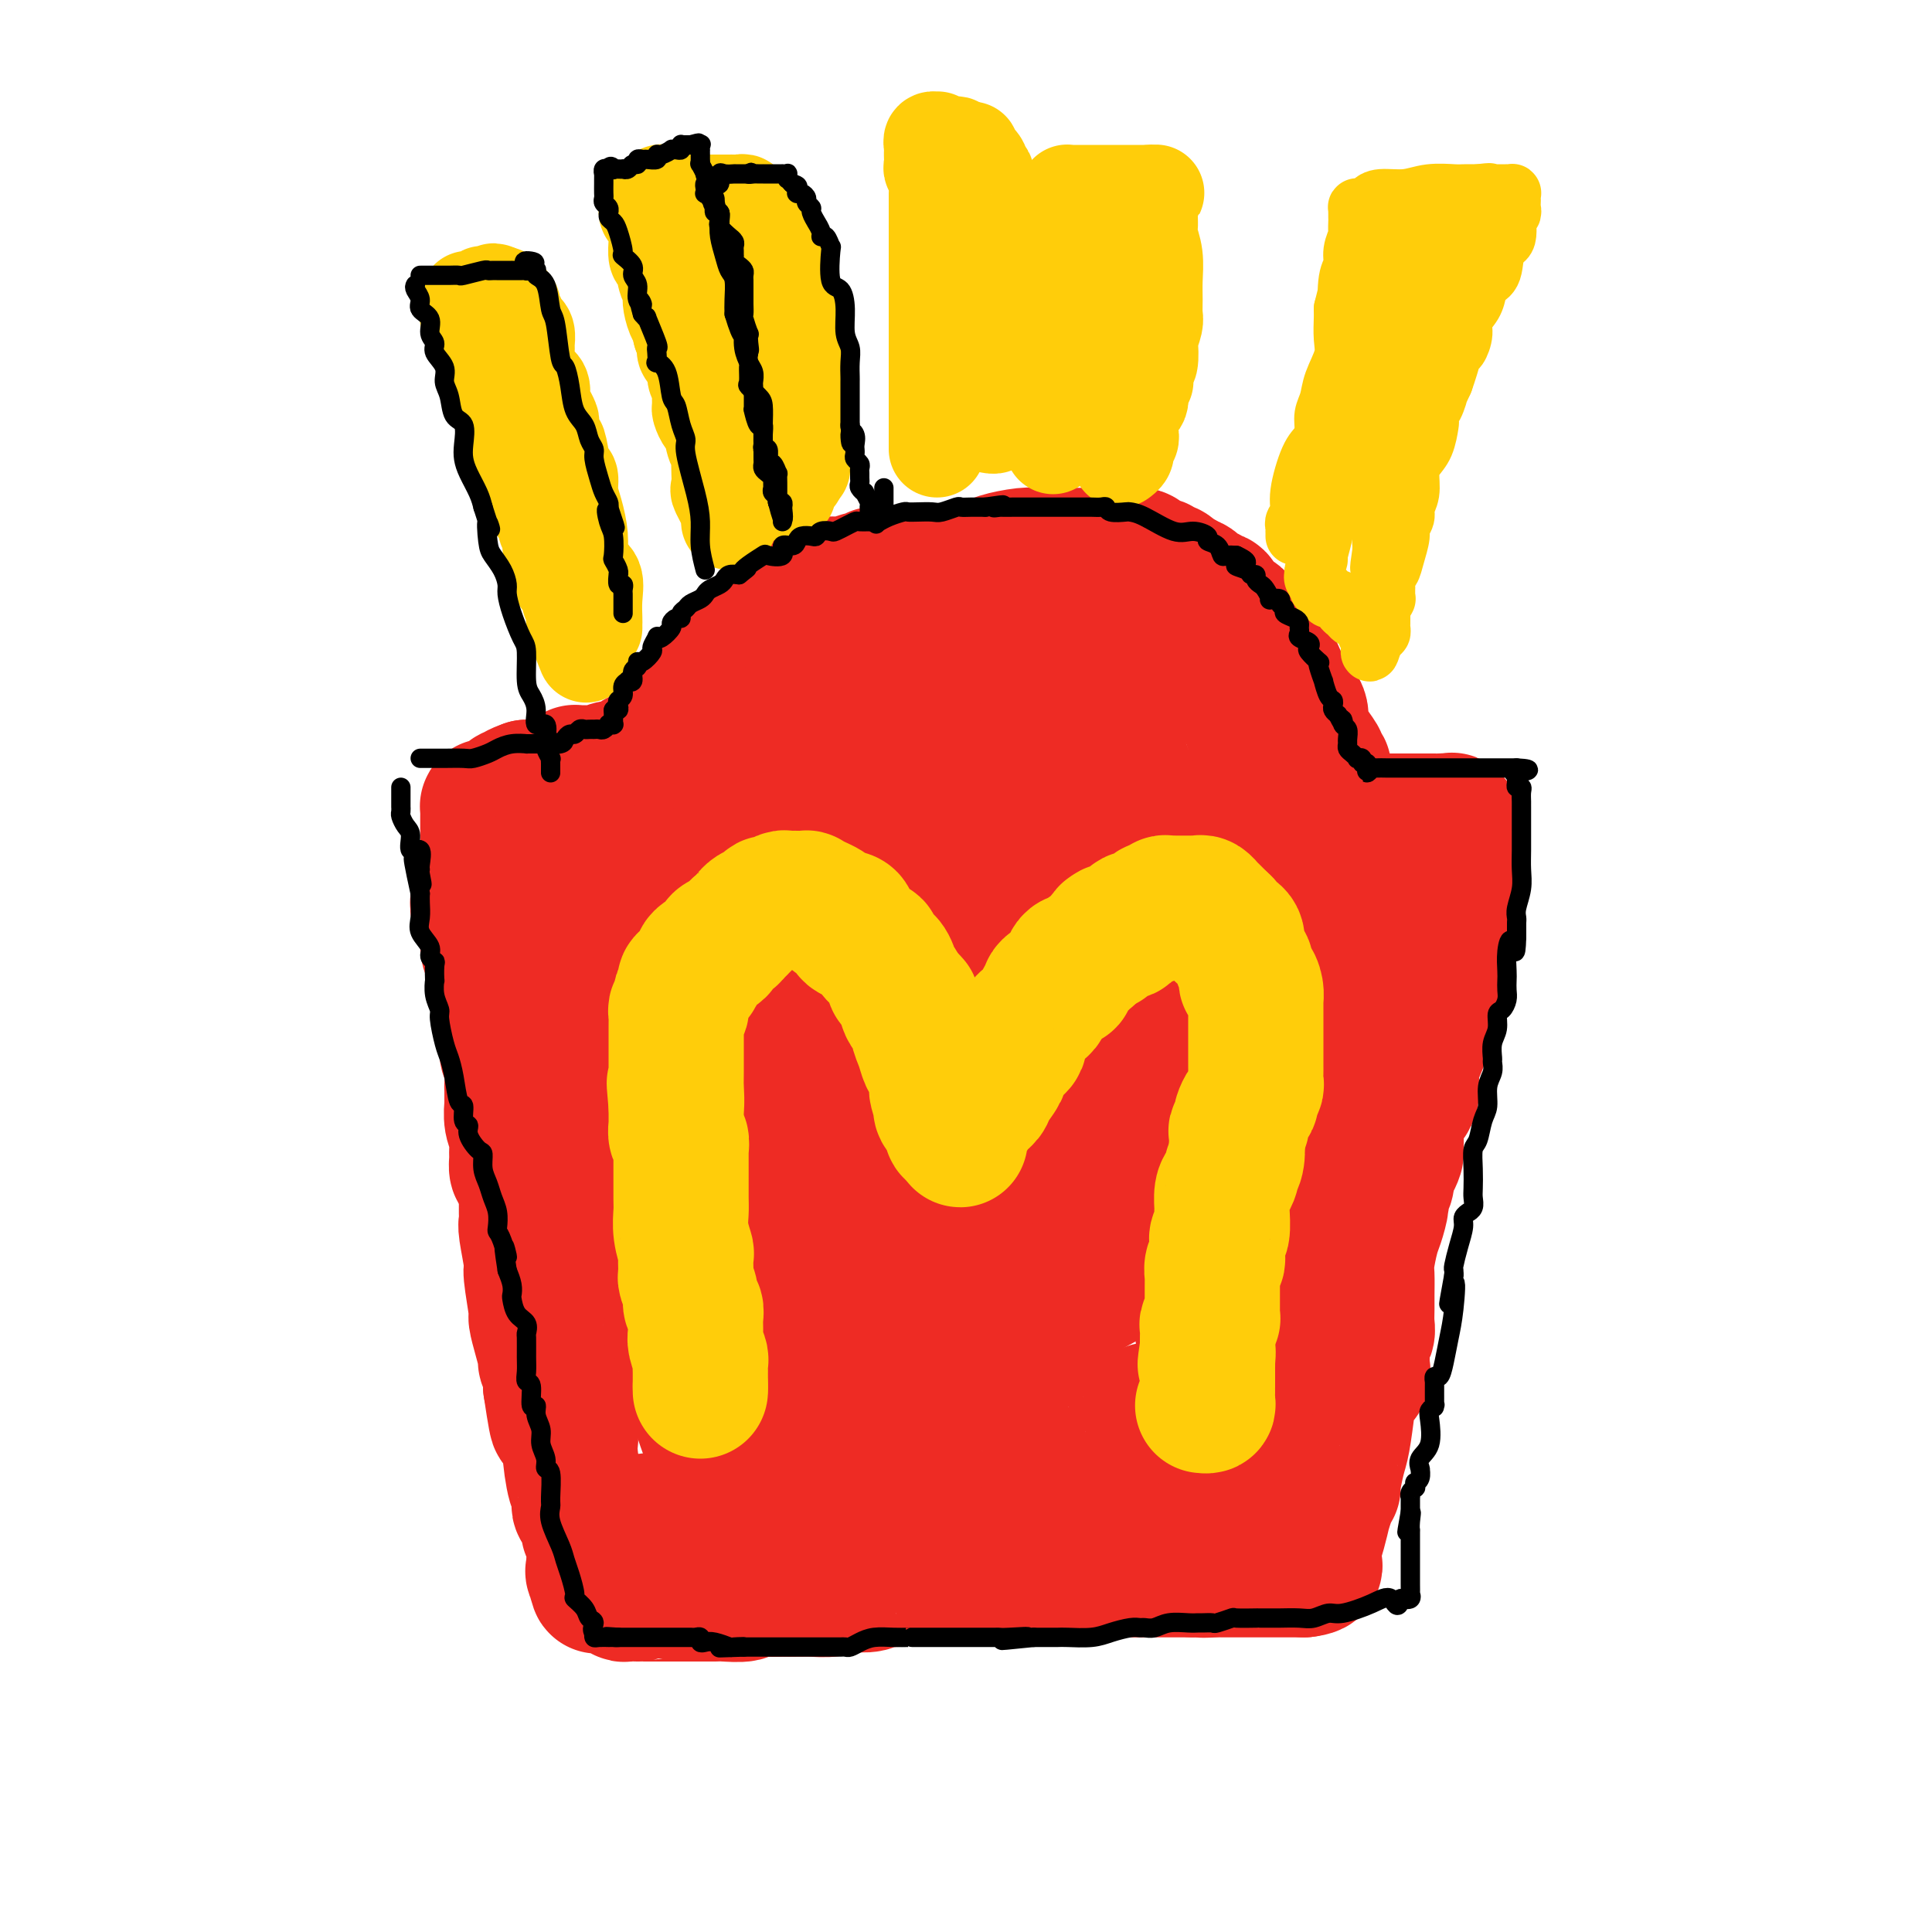 <svg viewBox='0 0 400 400' version='1.1' xmlns='http://www.w3.org/2000/svg' xmlns:xlink='http://www.w3.org/1999/xlink'><g fill='none' stroke='#EE2B24' stroke-width='28' stroke-linecap='round' stroke-linejoin='round'><path d='M99,186c0.033,-0.199 0.065,-0.398 0,0c-0.065,0.398 -0.228,1.394 0,2c0.228,0.606 0.849,0.822 1,1c0.151,0.178 -0.166,0.319 0,1c0.166,0.681 0.815,1.901 1,3c0.185,1.099 -0.095,2.078 0,3c0.095,0.922 0.564,1.787 1,3c0.436,1.213 0.839,2.775 1,4c0.161,1.225 0.081,2.112 0,3'/><path d='M103,206c0.841,3.653 0.942,2.784 1,3c0.058,0.216 0.072,1.515 0,2c-0.072,0.485 -0.229,0.157 0,1c0.229,0.843 0.846,2.859 1,4c0.154,1.141 -0.155,1.407 0,2c0.155,0.593 0.774,1.512 1,3c0.226,1.488 0.060,3.546 0,4c-0.060,0.454 -0.012,-0.697 0,0c0.012,0.697 -0.011,3.240 0,4c0.011,0.760 0.056,-0.264 0,0c-0.056,0.264 -0.212,1.815 0,3c0.212,1.185 0.792,2.004 1,3c0.208,0.996 0.046,2.167 0,3c-0.046,0.833 0.026,1.327 0,2c-0.026,0.673 -0.151,1.527 0,2c0.151,0.473 0.576,0.567 1,1c0.424,0.433 0.846,1.205 1,2c0.154,0.795 0.040,1.612 0,2c-0.040,0.388 -0.007,0.346 0,1c0.007,0.654 -0.013,2.004 0,3c0.013,0.996 0.060,1.637 0,2c-0.060,0.363 -0.227,0.448 0,2c0.227,1.552 0.848,4.571 1,6c0.152,1.429 -0.166,1.269 0,3c0.166,1.731 0.814,5.352 1,7c0.186,1.648 -0.090,1.322 0,2c0.090,0.678 0.546,2.358 1,4c0.454,1.642 0.905,3.244 1,4c0.095,0.756 -0.167,0.665 0,1c0.167,0.335 0.762,1.096 1,2c0.238,0.904 0.119,1.952 0,3'/><path d='M114,287c1.944,13.146 1.305,5.511 1,3c-0.305,-2.511 -0.277,0.102 0,1c0.277,0.898 0.804,0.080 1,0c0.196,-0.080 0.060,0.577 0,1c-0.060,0.423 -0.045,0.611 0,1c0.045,0.389 0.120,0.977 0,1c-0.120,0.023 -0.435,-0.520 0,0c0.435,0.520 1.619,2.104 2,3c0.381,0.896 -0.042,1.105 0,3c0.042,1.895 0.547,5.478 1,7c0.453,1.522 0.852,0.985 1,1c0.148,0.015 0.044,0.583 0,1c-0.044,0.417 -0.027,0.683 0,1c0.027,0.317 0.063,0.683 0,1c-0.063,0.317 -0.227,0.583 0,1c0.227,0.417 0.844,0.986 1,1c0.156,0.014 -0.151,-0.526 0,0c0.151,0.526 0.758,2.117 1,3c0.242,0.883 0.117,1.059 0,1c-0.117,-0.059 -0.228,-0.351 0,0c0.228,0.351 0.793,1.347 1,2c0.207,0.653 0.055,0.962 0,1c-0.055,0.038 -0.015,-0.197 0,0c0.015,0.197 0.004,0.826 0,1c-0.004,0.174 -0.001,-0.108 0,0c0.001,0.108 0.000,0.606 0,1c-0.000,0.394 -0.000,0.683 0,1c0.000,0.317 0.000,0.662 0,1c-0.000,0.338 -0.000,0.669 0,1'/><path d='M123,325c1.405,6.106 0.418,2.372 0,1c-0.418,-1.372 -0.266,-0.383 0,0c0.266,0.383 0.645,0.158 1,0c0.355,-0.158 0.687,-0.250 1,0c0.313,0.250 0.609,0.841 1,1c0.391,0.159 0.877,-0.115 1,0c0.123,0.115 -0.117,0.619 0,1c0.117,0.381 0.591,0.638 1,1c0.409,0.362 0.753,0.829 1,1c0.247,0.171 0.399,0.046 1,0c0.601,-0.046 1.653,-0.012 2,0c0.347,0.012 -0.010,0.003 0,0c0.010,-0.003 0.387,-0.001 1,0c0.613,0.001 1.464,0.000 2,0c0.536,-0.000 0.758,-0.000 1,0c0.242,0.000 0.503,0.000 1,0c0.497,-0.000 1.230,-0.000 2,0c0.770,0.000 1.576,0.000 2,0c0.424,-0.000 0.467,-0.000 1,0c0.533,0.000 1.555,0.001 2,0c0.445,-0.001 0.313,-0.004 1,0c0.687,0.004 2.193,0.015 3,0c0.807,-0.015 0.915,-0.057 2,0c1.085,0.057 3.146,0.211 4,0c0.854,-0.211 0.499,-0.788 1,-1c0.501,-0.212 1.857,-0.061 3,0c1.143,0.061 2.071,0.030 3,0'/><path d='M161,329c4.851,-0.154 2.477,-0.040 2,0c-0.477,0.040 0.942,0.007 2,0c1.058,-0.007 1.755,0.012 2,0c0.245,-0.012 0.037,-0.055 1,0c0.963,0.055 3.097,0.207 4,0c0.903,-0.207 0.575,-0.772 1,-1c0.425,-0.228 1.602,-0.117 3,0c1.398,0.117 3.017,0.242 4,0c0.983,-0.242 1.329,-0.849 2,-1c0.671,-0.151 1.668,0.156 3,0c1.332,-0.156 2.998,-0.774 4,-1c1.002,-0.226 1.338,-0.061 2,0c0.662,0.061 1.648,0.016 3,0c1.352,-0.016 3.070,-0.003 4,0c0.930,0.003 1.071,-0.003 2,0c0.929,0.003 2.644,0.015 4,0c1.356,-0.015 2.353,-0.057 3,0c0.647,0.057 0.945,0.211 2,0c1.055,-0.211 2.868,-0.789 4,-1c1.132,-0.211 1.584,-0.057 2,0c0.416,0.057 0.798,0.015 2,0c1.202,-0.015 3.226,-0.004 4,0c0.774,0.004 0.297,0.001 1,0c0.703,-0.001 2.584,-0.000 4,0c1.416,0.000 2.365,0.000 3,0c0.635,-0.000 0.956,-0.000 2,0c1.044,0.000 2.810,0.000 4,0c1.190,-0.000 1.803,-0.000 3,0c1.197,0.000 2.976,0.000 4,0c1.024,-0.000 1.293,-0.000 2,0c0.707,0.000 1.854,0.000 3,0'/><path d='M247,325c13.879,-0.619 5.577,-0.166 3,0c-2.577,0.166 0.571,0.044 2,0c1.429,-0.044 1.139,-0.012 1,0c-0.139,0.012 -0.126,0.003 0,0c0.126,-0.003 0.366,-0.001 1,0c0.634,0.001 1.662,0.000 2,0c0.338,-0.000 -0.012,-0.000 0,0c0.012,0.000 0.387,0.000 1,0c0.613,-0.000 1.463,-0.000 2,0c0.537,0.000 0.760,0.000 1,0c0.240,-0.000 0.497,-0.000 1,0c0.503,0.000 1.253,0.000 2,0c0.747,-0.000 1.493,-0.000 2,0c0.507,0.000 0.776,0.000 1,0c0.224,-0.000 0.403,-0.000 1,0c0.597,0.000 1.614,0.000 2,0c0.386,-0.000 0.142,-0.000 0,0c-0.142,0.000 -0.184,0.000 0,0c0.184,-0.000 0.592,-0.000 1,0'/><path d='M270,325c3.798,-0.417 1.792,-1.458 1,-2c-0.792,-0.542 -0.371,-0.584 0,-1c0.371,-0.416 0.690,-1.207 1,-2c0.310,-0.793 0.609,-1.590 1,-3c0.391,-1.410 0.875,-3.435 1,-4c0.125,-0.565 -0.107,0.330 0,0c0.107,-0.330 0.553,-1.883 1,-3c0.447,-1.117 0.894,-1.796 1,-2c0.106,-0.204 -0.127,0.069 0,-1c0.127,-1.069 0.616,-3.479 1,-5c0.384,-1.521 0.663,-2.151 1,-4c0.337,-1.849 0.731,-4.915 1,-7c0.269,-2.085 0.412,-3.189 1,-4c0.588,-0.811 1.622,-1.330 2,-2c0.378,-0.670 0.100,-1.492 0,-2c-0.100,-0.508 -0.023,-0.703 0,-1c0.023,-0.297 -0.008,-0.698 0,-1c0.008,-0.302 0.055,-0.507 0,-1c-0.055,-0.493 -0.211,-1.275 0,-2c0.211,-0.725 0.789,-1.395 1,-2c0.211,-0.605 0.056,-1.146 0,-2c-0.056,-0.854 -0.012,-2.021 0,-3c0.012,-0.979 -0.008,-1.769 0,-3c0.008,-1.231 0.045,-2.904 0,-4c-0.045,-1.096 -0.171,-1.616 0,-3c0.171,-1.384 0.638,-3.631 1,-5c0.362,-1.369 0.619,-1.861 1,-3c0.381,-1.139 0.886,-2.924 1,-4c0.114,-1.076 -0.162,-1.444 0,-2c0.162,-0.556 0.760,-1.302 1,-2c0.240,-0.698 0.120,-1.349 0,-2'/><path d='M287,243c0.785,-6.732 0.249,-2.562 0,-1c-0.249,1.562 -0.209,0.516 0,0c0.209,-0.516 0.589,-0.500 1,-1c0.411,-0.500 0.853,-1.515 1,-2c0.147,-0.485 -0.002,-0.440 0,-1c0.002,-0.560 0.156,-1.724 0,-3c-0.156,-1.276 -0.623,-2.665 0,-4c0.623,-1.335 2.334,-2.617 3,-4c0.666,-1.383 0.286,-2.869 0,-4c-0.286,-1.131 -0.479,-1.908 0,-3c0.479,-1.092 1.630,-2.501 2,-4c0.370,-1.499 -0.041,-3.090 0,-4c0.041,-0.910 0.536,-1.139 1,-2c0.464,-0.861 0.899,-2.354 1,-3c0.101,-0.646 -0.130,-0.445 0,-1c0.130,-0.555 0.621,-1.865 1,-3c0.379,-1.135 0.645,-2.095 1,-3c0.355,-0.905 0.799,-1.756 1,-3c0.201,-1.244 0.159,-2.882 0,-4c-0.159,-1.118 -0.435,-1.715 0,-2c0.435,-0.285 1.581,-0.258 2,-1c0.419,-0.742 0.112,-2.254 0,-3c-0.112,-0.746 -0.030,-0.725 0,-1c0.030,-0.275 0.008,-0.847 0,-1c-0.008,-0.153 -0.002,0.114 0,0c0.002,-0.114 0.001,-0.609 0,-1c-0.001,-0.391 -0.000,-0.679 0,-1c0.000,-0.321 0.000,-0.674 0,-1c-0.000,-0.326 -0.000,-0.626 0,-1c0.000,-0.374 0.000,-0.821 0,-1c-0.000,-0.179 -0.000,-0.089 0,0'/><path d='M301,180c2.166,-9.924 0.580,-3.234 0,-1c-0.580,2.234 -0.155,0.011 0,-1c0.155,-1.011 0.042,-0.810 0,-1c-0.042,-0.190 -0.011,-0.772 0,-1c0.011,-0.228 0.003,-0.104 0,0c-0.003,0.104 -0.001,0.187 0,0c0.001,-0.187 0.000,-0.642 0,-1c-0.000,-0.358 -0.000,-0.617 0,-1c0.000,-0.383 0.000,-0.891 0,-1c-0.000,-0.109 -0.000,0.181 0,0c0.000,-0.181 0.000,-0.832 0,-1c-0.000,-0.168 -0.000,0.147 0,0c0.000,-0.147 0.000,-0.756 0,-1c-0.000,-0.244 -0.000,-0.122 0,0'/><path d='M301,171c-0.179,-1.619 -0.626,-1.166 -1,-1c-0.374,0.166 -0.673,0.044 -1,0c-0.327,-0.044 -0.681,-0.012 -1,0c-0.319,0.012 -0.602,0.003 -1,0c-0.398,-0.003 -0.911,-0.001 -1,0c-0.089,0.001 0.247,0.000 0,0c-0.247,-0.000 -1.075,-0.000 -2,0c-0.925,0.000 -1.946,0.000 -2,0c-0.054,-0.000 0.858,-0.000 0,0c-0.858,0.000 -3.487,0.000 -5,0c-1.513,-0.000 -1.911,-0.000 -3,0c-1.089,0.000 -2.869,0.000 -4,0c-1.131,-0.000 -1.614,-0.000 -2,0c-0.386,0.000 -0.677,0.000 -1,0c-0.323,-0.000 -0.679,-0.000 -1,0c-0.321,0.000 -0.607,0.000 -1,0c-0.393,-0.000 -0.893,-0.000 -1,0c-0.107,0.000 0.180,0.000 0,0c-0.180,-0.000 -0.826,-0.000 -1,0c-0.174,0.000 0.126,0.000 0,0c-0.126,-0.000 -0.676,-0.000 -1,0c-0.324,0.000 -0.420,0.000 -1,0c-0.580,-0.000 -1.643,-0.000 -2,0c-0.357,0.000 -0.008,0.000 0,0c0.008,0.000 -0.324,-0.000 -1,0c-0.676,0.000 -1.697,0.000 -2,0c-0.303,0.000 0.111,-0.000 0,0c-0.111,0.000 -0.746,0.000 -1,0c-0.254,-0.000 -0.127,0.000 0,0'/><path d='M265,170c-5.731,-0.154 -2.057,-0.041 -1,0c1.057,0.041 -0.501,0.008 -1,0c-0.499,-0.008 0.062,0.008 0,0c-0.062,-0.008 -0.748,-0.041 -1,0c-0.252,0.041 -0.072,0.154 0,0c0.072,-0.154 0.036,-0.577 0,-1'/><path d='M262,169c-0.464,-0.314 -0.124,-0.600 0,-1c0.124,-0.400 0.033,-0.914 0,-1c-0.033,-0.086 -0.009,0.257 0,0c0.009,-0.257 0.003,-1.116 0,-2c-0.003,-0.884 -0.005,-1.795 0,-2c0.005,-0.205 0.015,0.296 0,0c-0.015,-0.296 -0.057,-1.389 0,-2c0.057,-0.611 0.211,-0.741 0,-1c-0.211,-0.259 -0.788,-0.647 -1,-1c-0.212,-0.353 -0.061,-0.671 0,-1c0.061,-0.329 0.030,-0.669 0,-1c-0.030,-0.331 -0.060,-0.652 0,-1c0.060,-0.348 0.208,-0.723 0,-1c-0.208,-0.277 -0.773,-0.454 -1,-1c-0.227,-0.546 -0.116,-1.459 0,-2c0.116,-0.541 0.238,-0.708 0,-1c-0.238,-0.292 -0.835,-0.708 -1,-1c-0.165,-0.292 0.100,-0.459 0,-1c-0.100,-0.541 -0.567,-1.454 -1,-2c-0.433,-0.546 -0.832,-0.724 -1,-1c-0.168,-0.276 -0.104,-0.651 0,-1c0.104,-0.349 0.248,-0.671 0,-1c-0.248,-0.329 -0.889,-0.664 -1,-1c-0.111,-0.336 0.306,-0.672 0,-1c-0.306,-0.328 -1.335,-0.648 -2,-1c-0.665,-0.352 -0.966,-0.734 -1,-1c-0.034,-0.266 0.198,-0.414 0,-1c-0.198,-0.586 -0.826,-1.611 -1,-2c-0.174,-0.389 0.107,-0.143 0,0c-0.107,0.143 -0.602,0.184 -1,0c-0.398,-0.184 -0.699,-0.592 -1,-1'/><path d='M250,136c-1.495,-2.168 -0.733,-1.089 -1,-1c-0.267,0.089 -1.564,-0.812 -2,-1c-0.436,-0.188 -0.011,0.338 0,0c0.011,-0.338 -0.391,-1.540 -1,-2c-0.609,-0.460 -1.425,-0.180 -2,0c-0.575,0.180 -0.909,0.258 -1,0c-0.091,-0.258 0.060,-0.853 0,-1c-0.060,-0.147 -0.330,0.154 -1,0c-0.670,-0.154 -1.741,-0.763 -2,-1c-0.259,-0.237 0.295,-0.102 0,0c-0.295,0.102 -1.439,0.171 -2,0c-0.561,-0.171 -0.539,-0.582 -1,-1c-0.461,-0.418 -1.404,-0.843 -2,-1c-0.596,-0.157 -0.845,-0.045 -1,0c-0.155,0.045 -0.217,0.022 -1,0c-0.783,-0.022 -2.286,-0.043 -3,0c-0.714,0.043 -0.638,0.151 -1,0c-0.362,-0.151 -1.161,-0.561 -2,-1c-0.839,-0.439 -1.716,-0.906 -2,-1c-0.284,-0.094 0.026,0.185 0,0c-0.026,-0.185 -0.388,-0.834 -1,-1c-0.612,-0.166 -1.472,0.152 -2,0c-0.528,-0.152 -0.722,-0.773 -1,-1c-0.278,-0.227 -0.638,-0.061 -1,0c-0.362,0.061 -0.726,0.016 -1,0c-0.274,-0.016 -0.458,-0.004 -1,0c-0.542,0.004 -1.441,0.001 -2,0c-0.559,-0.001 -0.779,-0.000 -1,0c-0.221,0.000 -0.444,0.000 -1,0c-0.556,-0.000 -1.445,-0.000 -2,0c-0.555,0.000 -0.778,0.000 -1,0'/><path d='M211,124c-3.673,-0.619 -1.357,-0.166 -1,0c0.357,0.166 -1.247,0.044 -2,0c-0.753,-0.044 -0.655,-0.012 -1,0c-0.345,0.012 -1.133,0.003 -2,0c-0.867,-0.003 -1.813,-0.001 -2,0c-0.187,0.001 0.384,0.000 0,0c-0.384,-0.000 -1.724,-0.000 -2,0c-0.276,0.000 0.512,-0.000 0,0c-0.512,0.000 -2.322,0.000 -3,0c-0.678,-0.000 -0.223,-0.001 0,0c0.223,0.001 0.214,0.004 0,0c-0.214,-0.004 -0.634,-0.016 -1,0c-0.366,0.016 -0.679,0.061 -1,0c-0.321,-0.061 -0.649,-0.227 -1,0c-0.351,0.227 -0.724,0.848 -1,1c-0.276,0.152 -0.454,-0.165 -1,0c-0.546,0.165 -1.459,0.813 -2,1c-0.541,0.187 -0.709,-0.088 -1,0c-0.291,0.088 -0.705,0.539 -1,1c-0.295,0.461 -0.472,0.930 -1,1c-0.528,0.070 -1.407,-0.261 -2,0c-0.593,0.261 -0.900,1.112 -2,2c-1.100,0.888 -2.991,1.811 -4,2c-1.009,0.189 -1.135,-0.358 -2,0c-0.865,0.358 -2.471,1.620 -3,2c-0.529,0.380 0.017,-0.122 0,0c-0.017,0.122 -0.599,0.870 -1,1c-0.401,0.130 -0.623,-0.357 -1,0c-0.377,0.357 -0.909,1.558 -1,2c-0.091,0.442 0.260,0.126 0,0c-0.260,-0.126 -1.130,-0.063 -2,0'/><path d='M170,137c-4.052,2.210 -1.682,1.235 -1,1c0.682,-0.235 -0.324,0.271 -1,1c-0.676,0.729 -1.021,1.682 -1,2c0.021,0.318 0.409,0.000 0,0c-0.409,-0.000 -1.617,0.316 -2,1c-0.383,0.684 0.057,1.735 0,2c-0.057,0.265 -0.610,-0.257 -1,0c-0.390,0.257 -0.615,1.294 -1,2c-0.385,0.706 -0.930,1.081 -1,1c-0.070,-0.081 0.334,-0.618 0,0c-0.334,0.618 -1.408,2.390 -2,3c-0.592,0.610 -0.702,0.056 -1,0c-0.298,-0.056 -0.783,0.384 -1,1c-0.217,0.616 -0.166,1.407 0,2c0.166,0.593 0.447,0.989 0,1c-0.447,0.011 -1.620,-0.363 -2,0c-0.380,0.363 0.034,1.463 0,2c-0.034,0.537 -0.517,0.512 -1,1c-0.483,0.488 -0.966,1.490 -1,2c-0.034,0.510 0.379,0.528 0,1c-0.379,0.472 -1.552,1.397 -2,2c-0.448,0.603 -0.171,0.882 0,1c0.171,0.118 0.234,0.073 0,0c-0.234,-0.073 -0.767,-0.173 -1,0c-0.233,0.173 -0.168,0.621 0,1c0.168,0.379 0.437,0.689 0,1c-0.437,0.311 -1.581,0.622 -2,1c-0.419,0.378 -0.112,0.823 0,1c0.112,0.177 0.030,0.086 0,0c-0.030,-0.086 -0.009,-0.167 0,0c0.009,0.167 0.004,0.584 0,1'/><path d='M149,168c-3.415,4.957 -1.454,1.850 -1,1c0.454,-0.850 -0.600,0.556 -1,1c-0.400,0.444 -0.145,-0.074 0,0c0.145,0.074 0.181,0.741 0,1c-0.181,0.259 -0.577,0.112 -1,0c-0.423,-0.112 -0.873,-0.188 -1,0c-0.127,0.188 0.067,0.642 0,1c-0.067,0.358 -0.397,0.622 -1,1c-0.603,0.378 -1.479,0.871 -2,1c-0.521,0.129 -0.687,-0.106 -1,0c-0.313,0.106 -0.772,0.553 -1,1c-0.228,0.447 -0.226,0.894 -1,1c-0.774,0.106 -2.324,-0.129 -3,0c-0.676,0.129 -0.476,0.623 -1,1c-0.524,0.377 -1.770,0.637 -3,1c-1.230,0.363 -2.442,0.828 -3,1c-0.558,0.172 -0.462,0.050 -1,0c-0.538,-0.050 -1.710,-0.027 -2,0c-0.290,0.027 0.300,0.060 0,0c-0.300,-0.060 -1.492,-0.212 -3,0c-1.508,0.212 -3.333,0.789 -4,1c-0.667,0.211 -0.176,0.057 -1,0c-0.824,-0.057 -2.963,-0.015 -4,0c-1.037,0.015 -0.971,0.004 -1,0c-0.029,-0.004 -0.154,-0.001 -1,0c-0.846,0.001 -2.412,0.000 -3,0c-0.588,-0.000 -0.199,-0.000 0,0c0.199,0.000 0.207,0.000 0,0c-0.207,-0.000 -0.631,-0.000 -1,0c-0.369,0.000 -0.685,0.000 -1,0'/><path d='M107,180c-3.679,0.155 -1.875,0.041 -1,0c0.875,-0.041 0.822,-0.011 1,0c0.178,0.011 0.587,0.003 1,0c0.413,-0.003 0.832,-0.001 1,0c0.168,0.001 0.086,0.000 0,0c-0.086,-0.000 -0.177,-0.001 0,0c0.177,0.001 0.623,0.002 1,0c0.377,-0.002 0.687,-0.007 1,0c0.313,0.007 0.631,0.027 1,0c0.369,-0.027 0.790,-0.100 1,0c0.210,0.100 0.210,0.373 1,0c0.790,-0.373 2.368,-1.392 4,-2c1.632,-0.608 3.316,-0.804 5,-1'/><path d='M123,177c3.046,-0.687 2.661,-0.906 3,-1c0.339,-0.094 1.401,-0.063 2,0c0.599,0.063 0.733,0.157 1,0c0.267,-0.157 0.667,-0.564 1,-1c0.333,-0.436 0.600,-0.900 1,-1c0.400,-0.100 0.933,0.166 1,0c0.067,-0.166 -0.334,-0.763 0,-1c0.334,-0.237 1.402,-0.115 2,0c0.598,0.115 0.727,0.223 1,0c0.273,-0.223 0.689,-0.778 1,-1c0.311,-0.222 0.516,-0.111 1,0c0.484,0.111 1.247,0.222 2,0c0.753,-0.222 1.494,-0.776 2,-1c0.506,-0.224 0.776,-0.116 1,0c0.224,0.116 0.403,0.241 1,0c0.597,-0.241 1.613,-0.848 2,-1c0.387,-0.152 0.146,0.151 0,0c-0.146,-0.151 -0.197,-0.757 0,-1c0.197,-0.243 0.641,-0.122 1,0c0.359,0.122 0.632,0.244 1,0c0.368,-0.244 0.831,-0.853 1,-1c0.169,-0.147 0.045,0.168 0,0c-0.045,-0.168 -0.012,-0.818 0,-1c0.012,-0.182 0.003,0.105 0,0c-0.003,-0.105 -0.001,-0.601 0,-1c0.001,-0.399 0.000,-0.699 0,-1'/><path d='M148,165c0.690,-0.937 0.915,-0.781 1,-1c0.085,-0.219 0.029,-0.814 0,-1c-0.029,-0.186 -0.032,0.038 0,0c0.032,-0.038 0.100,-0.339 0,-1c-0.100,-0.661 -0.367,-1.684 0,-2c0.367,-0.316 1.369,0.075 2,0c0.631,-0.075 0.889,-0.615 1,-1c0.111,-0.385 0.073,-0.613 0,-1c-0.073,-0.387 -0.180,-0.932 0,-1c0.180,-0.068 0.648,0.343 1,0c0.352,-0.343 0.587,-1.439 1,-2c0.413,-0.561 1.005,-0.588 1,-1c-0.005,-0.412 -0.606,-1.211 0,-2c0.606,-0.789 2.419,-1.568 3,-2c0.581,-0.432 -0.069,-0.516 0,-1c0.069,-0.484 0.858,-1.368 1,-2c0.142,-0.632 -0.364,-1.013 0,-1c0.364,0.013 1.599,0.419 2,0c0.401,-0.419 -0.033,-1.665 0,-2c0.033,-0.335 0.533,0.240 1,0c0.467,-0.240 0.903,-1.295 1,-2c0.097,-0.705 -0.144,-1.062 0,-1c0.144,0.062 0.672,0.541 1,0c0.328,-0.541 0.456,-2.101 1,-3c0.544,-0.899 1.505,-1.136 2,-1c0.495,0.136 0.524,0.645 1,0c0.476,-0.645 1.397,-2.443 2,-3c0.603,-0.557 0.886,0.127 1,0c0.114,-0.127 0.057,-1.063 0,-2'/><path d='M171,132c3.663,-5.051 1.320,-1.178 1,0c-0.320,1.178 1.383,-0.338 2,-1c0.617,-0.662 0.146,-0.471 1,-1c0.854,-0.529 3.031,-1.777 5,-3c1.969,-1.223 3.731,-2.422 5,-3c1.269,-0.578 2.047,-0.537 3,-1c0.953,-0.463 2.081,-1.430 3,-2c0.919,-0.570 1.630,-0.744 3,-1c1.370,-0.256 3.400,-0.593 4,-1c0.600,-0.407 -0.230,-0.883 0,-1c0.230,-0.117 1.519,0.126 3,0c1.481,-0.126 3.154,-0.622 4,-1c0.846,-0.378 0.863,-0.637 2,-1c1.137,-0.363 3.393,-0.829 5,-1c1.607,-0.171 2.566,-0.046 4,0c1.434,0.046 3.342,0.012 5,0c1.658,-0.012 3.064,-0.003 4,0c0.936,0.003 1.401,0.001 2,0c0.599,-0.001 1.330,-0.001 2,0c0.670,0.001 1.278,0.003 2,0c0.722,-0.003 1.559,-0.011 2,0c0.441,0.011 0.485,0.040 1,0c0.515,-0.040 1.500,-0.150 2,0c0.500,0.150 0.515,0.561 1,1c0.485,0.439 1.441,0.906 2,1c0.559,0.094 0.723,-0.186 1,0c0.277,0.186 0.668,0.837 1,1c0.332,0.163 0.604,-0.163 1,0c0.396,0.163 0.914,0.813 1,1c0.086,0.187 -0.261,-0.089 0,0c0.261,0.089 1.131,0.545 2,1'/><path d='M245,120c1.587,1.034 1.055,1.118 1,1c-0.055,-0.118 0.366,-0.440 1,0c0.634,0.440 1.479,1.641 2,2c0.521,0.359 0.717,-0.126 1,0c0.283,0.126 0.653,0.861 1,1c0.347,0.139 0.672,-0.318 1,0c0.328,0.318 0.661,1.412 1,2c0.339,0.588 0.685,0.669 1,1c0.315,0.331 0.599,0.913 1,1c0.401,0.087 0.919,-0.320 1,0c0.081,0.320 -0.274,1.368 0,2c0.274,0.632 1.177,0.849 2,1c0.823,0.151 1.566,0.237 2,1c0.434,0.763 0.558,2.203 1,3c0.442,0.797 1.201,0.949 2,2c0.799,1.051 1.638,3.000 2,4c0.362,1.000 0.246,1.051 1,2c0.754,0.949 2.377,2.797 3,4c0.623,1.203 0.244,1.761 0,2c-0.244,0.239 -0.354,0.159 0,1c0.354,0.841 1.170,2.603 2,4c0.830,1.397 1.672,2.430 2,3c0.328,0.570 0.140,0.678 0,1c-0.140,0.322 -0.234,0.860 0,1c0.234,0.140 0.795,-0.117 1,0c0.205,0.117 0.055,0.609 0,1c-0.055,0.391 -0.015,0.682 0,1c0.015,0.318 0.004,0.662 0,1c-0.004,0.338 -0.002,0.669 0,1'/><path d='M274,163c1.940,4.847 -0.210,1.464 -1,0c-0.790,-1.464 -0.218,-1.009 0,-1c0.218,0.009 0.083,-0.428 0,-1c-0.083,-0.572 -0.115,-1.279 -1,-2c-0.885,-0.721 -2.623,-1.456 -3,-2c-0.377,-0.544 0.606,-0.898 0,-2c-0.606,-1.102 -2.800,-2.951 -4,-4c-1.200,-1.049 -1.407,-1.297 -2,-2c-0.593,-0.703 -1.572,-1.861 -2,-3c-0.428,-1.139 -0.305,-2.259 -1,-3c-0.695,-0.741 -2.210,-1.103 -3,-2c-0.790,-0.897 -0.857,-2.331 -1,-3c-0.143,-0.669 -0.363,-0.575 -1,-1c-0.637,-0.425 -1.693,-1.371 -2,-2c-0.307,-0.629 0.134,-0.942 0,-1c-0.134,-0.058 -0.844,0.138 -1,0c-0.156,-0.138 0.241,-0.611 0,-1c-0.241,-0.389 -1.121,-0.695 -2,-1'/><path d='M250,132c-3.684,-5.071 -0.893,-2.248 0,-1c0.893,1.248 -0.113,0.919 -1,0c-0.887,-0.919 -1.655,-2.430 -2,-3c-0.345,-0.570 -0.266,-0.199 -1,0c-0.734,0.199 -2.279,0.225 -3,0c-0.721,-0.225 -0.616,-0.702 -1,-1c-0.384,-0.298 -1.257,-0.419 -2,-1c-0.743,-0.581 -1.357,-1.624 -2,-2c-0.643,-0.376 -1.315,-0.086 -2,0c-0.685,0.086 -1.381,-0.032 -2,0c-0.619,0.032 -1.160,0.215 -2,0c-0.840,-0.215 -1.980,-0.827 -3,-1c-1.020,-0.173 -1.921,0.093 -3,0c-1.079,-0.093 -2.335,-0.547 -3,-1c-0.665,-0.453 -0.739,-0.906 -2,-1c-1.261,-0.094 -3.709,0.171 -5,0c-1.291,-0.171 -1.423,-0.777 -2,-1c-0.577,-0.223 -1.597,-0.064 -3,0c-1.403,0.064 -3.188,0.031 -4,0c-0.812,-0.031 -0.650,-0.061 -1,0c-0.350,0.061 -1.212,0.212 -2,0c-0.788,-0.212 -1.503,-0.789 -2,-1c-0.497,-0.211 -0.778,-0.057 -1,0c-0.222,0.057 -0.387,0.015 -1,0c-0.613,-0.015 -1.675,-0.004 -2,0c-0.325,0.004 0.085,0.001 0,0c-0.085,-0.001 -0.666,-0.000 -1,0c-0.334,0.000 -0.419,0.000 -1,0c-0.581,-0.000 -1.656,-0.000 -2,0c-0.344,0.000 0.045,0.000 0,0c-0.045,-0.000 -0.522,-0.000 -1,0'/><path d='M193,119c-7.140,-0.774 -2.490,-0.207 -1,0c1.490,0.207 -0.182,0.056 -1,0c-0.818,-0.056 -0.784,-0.015 -1,0c-0.216,0.015 -0.682,0.004 -1,0c-0.318,-0.004 -0.488,-0.001 -1,0c-0.512,0.001 -1.367,0.001 -2,0c-0.633,-0.001 -1.043,-0.001 -1,0c0.043,0.001 0.540,0.004 0,0c-0.540,-0.004 -2.119,-0.016 -3,0c-0.881,0.016 -1.066,0.061 -1,0c0.066,-0.061 0.383,-0.226 0,0c-0.383,0.226 -1.465,0.845 -2,1c-0.535,0.155 -0.524,-0.154 -1,0c-0.476,0.154 -1.438,0.773 -2,1c-0.562,0.227 -0.724,0.064 -1,0c-0.276,-0.064 -0.666,-0.027 -1,0c-0.334,0.027 -0.613,0.045 -1,0c-0.387,-0.045 -0.881,-0.152 -1,0c-0.119,0.152 0.136,0.562 0,1c-0.136,0.438 -0.663,0.902 -1,1c-0.337,0.098 -0.485,-0.171 -1,0c-0.515,0.171 -1.396,0.780 -2,1c-0.604,0.220 -0.932,0.049 -1,0c-0.068,-0.049 0.123,0.025 0,0c-0.123,-0.025 -0.559,-0.147 -1,0c-0.441,0.147 -0.886,0.564 -1,1c-0.114,0.436 0.105,0.890 0,1c-0.105,0.110 -0.533,-0.125 -1,0c-0.467,0.125 -0.972,0.611 -1,1c-0.028,0.389 0.421,0.683 0,1c-0.421,0.317 -1.710,0.659 -3,1'/><path d='M160,129c-2.205,1.421 -1.217,0.972 -1,1c0.217,0.028 -0.338,0.532 -1,1c-0.662,0.468 -1.430,0.900 -2,1c-0.570,0.100 -0.940,-0.132 -1,0c-0.060,0.132 0.190,0.626 0,1c-0.190,0.374 -0.820,0.626 -1,1c-0.180,0.374 0.091,0.871 0,1c-0.091,0.129 -0.546,-0.108 -1,0c-0.454,0.108 -0.909,0.563 -1,1c-0.091,0.437 0.182,0.857 0,1c-0.182,0.143 -0.820,0.008 -1,0c-0.180,-0.008 0.096,0.110 0,0c-0.096,-0.110 -0.565,-0.450 -1,0c-0.435,0.450 -0.836,1.689 -1,2c-0.164,0.311 -0.090,-0.307 0,0c0.090,0.307 0.196,1.539 0,2c-0.196,0.461 -0.693,0.151 -1,0c-0.307,-0.151 -0.425,-0.143 -1,0c-0.575,0.143 -1.607,0.420 -2,1c-0.393,0.580 -0.147,1.464 0,2c0.147,0.536 0.194,0.725 0,1c-0.194,0.275 -0.629,0.635 -1,1c-0.371,0.365 -0.678,0.736 -1,1c-0.322,0.264 -0.660,0.421 -1,1c-0.340,0.579 -0.683,1.580 -1,2c-0.317,0.420 -0.610,0.259 -1,1c-0.390,0.741 -0.878,2.384 -1,3c-0.122,0.616 0.121,0.204 0,0c-0.121,-0.204 -0.606,-0.201 -1,0c-0.394,0.201 -0.697,0.601 -1,1'/><path d='M137,155c-3.786,4.188 -1.749,1.658 -1,1c0.749,-0.658 0.212,0.556 0,1c-0.212,0.444 -0.099,0.120 0,0c0.099,-0.120 0.183,-0.034 0,0c-0.183,0.034 -0.633,0.017 -1,0c-0.367,-0.017 -0.649,-0.034 -1,0c-0.351,0.034 -0.770,0.118 -1,0c-0.230,-0.118 -0.273,-0.438 -1,0c-0.727,0.438 -2.140,1.634 -3,2c-0.860,0.366 -1.169,-0.098 -2,0c-0.831,0.098 -2.184,0.759 -3,1c-0.816,0.241 -1.093,0.064 -1,0c0.093,-0.064 0.558,-0.014 0,0c-0.558,0.014 -2.138,-0.007 -3,0c-0.862,0.007 -1.004,0.040 -1,0c0.004,-0.040 0.156,-0.155 0,0c-0.156,0.155 -0.619,0.581 -1,1c-0.381,0.419 -0.678,0.830 -1,1c-0.322,0.170 -0.669,0.098 -1,0c-0.331,-0.098 -0.648,-0.222 -1,0c-0.352,0.222 -0.741,0.792 -1,1c-0.259,0.208 -0.389,0.056 -1,0c-0.611,-0.056 -1.703,-0.015 -2,0c-0.297,0.015 0.201,0.004 0,0c-0.201,-0.004 -1.100,-0.002 -2,0'/><path d='M109,163c-4.244,1.481 -0.854,1.184 0,1c0.854,-0.184 -0.828,-0.256 -2,0c-1.172,0.256 -1.835,0.839 -2,1c-0.165,0.161 0.167,-0.100 0,0c-0.167,0.100 -0.832,0.563 -1,1c-0.168,0.437 0.161,0.849 0,1c-0.161,0.151 -0.814,0.039 -1,0c-0.186,-0.039 0.094,-0.007 0,0c-0.094,0.007 -0.561,-0.013 -1,0c-0.439,0.013 -0.850,0.059 -1,0c-0.150,-0.059 -0.040,-0.222 0,0c0.040,0.222 0.011,0.829 0,1c-0.011,0.171 -0.003,-0.095 0,0c0.003,0.095 0.001,0.551 0,1c-0.001,0.449 -0.000,0.890 0,1c0.000,0.110 -0.000,-0.112 0,0c0.000,0.112 0.000,0.557 0,1c-0.000,0.443 -0.001,0.882 0,1c0.001,0.118 0.003,-0.087 0,0c-0.003,0.087 -0.011,0.467 0,1c0.011,0.533 0.041,1.221 0,2c-0.041,0.779 -0.155,1.651 0,3c0.155,1.349 0.577,3.174 1,5'/><path d='M102,183c0.336,3.169 0.675,4.091 1,5c0.325,0.909 0.635,1.803 1,3c0.365,1.197 0.785,2.696 1,4c0.215,1.304 0.226,2.415 1,4c0.774,1.585 2.313,3.646 3,5c0.687,1.354 0.522,2.002 2,5c1.478,2.998 4.597,8.345 6,11c1.403,2.655 1.088,2.618 2,4c0.912,1.382 3.051,4.182 4,5c0.949,0.818 0.708,-0.345 1,0c0.292,0.345 1.117,2.197 2,3c0.883,0.803 1.824,0.556 3,1c1.176,0.444 2.586,1.580 3,2c0.414,0.420 -0.170,0.124 0,0c0.170,-0.124 1.094,-0.077 2,0c0.906,0.077 1.794,0.184 2,0c0.206,-0.184 -0.271,-0.660 0,-1c0.271,-0.340 1.291,-0.546 2,-1c0.709,-0.454 1.106,-1.156 3,-5c1.894,-3.844 5.286,-10.829 8,-17c2.714,-6.171 4.749,-11.529 6,-16c1.251,-4.471 1.718,-8.055 3,-12c1.282,-3.945 3.381,-8.252 5,-13c1.619,-4.748 2.759,-9.938 4,-14c1.241,-4.062 2.583,-6.997 3,-9c0.417,-2.003 -0.093,-3.073 0,-4c0.093,-0.927 0.788,-1.713 1,-2c0.212,-0.287 -0.058,-0.077 0,0c0.058,0.077 0.445,0.022 0,0c-0.445,-0.022 -1.723,-0.011 -3,0'/><path d='M168,141c0.031,-0.748 1.108,0.380 0,3c-1.108,2.620 -4.402,6.730 -7,11c-2.598,4.270 -4.500,8.701 -6,12c-1.500,3.299 -2.598,5.467 -3,7c-0.402,1.533 -0.108,2.430 0,3c0.108,0.570 0.029,0.812 0,3c-0.029,2.188 -0.008,6.324 0,9c0.008,2.676 0.005,3.894 0,5c-0.005,1.106 -0.011,2.100 0,3c0.011,0.900 0.038,1.707 0,2c-0.038,0.293 -0.142,0.074 0,0c0.142,-0.074 0.532,-0.001 1,0c0.468,0.001 1.016,-0.069 1,0c-0.016,0.069 -0.597,0.278 3,-2c3.597,-2.278 11.370,-7.044 17,-11c5.630,-3.956 9.116,-7.101 13,-10c3.884,-2.899 8.165,-5.550 11,-8c2.835,-2.450 4.223,-4.699 5,-6c0.777,-1.301 0.941,-1.654 1,-2c0.059,-0.346 0.012,-0.684 0,-1c-0.012,-0.316 0.011,-0.610 0,-1c-0.011,-0.390 -0.055,-0.875 0,-1c0.055,-0.125 0.210,0.110 0,0c-0.210,-0.110 -0.786,-0.565 -1,-1c-0.214,-0.435 -0.066,-0.849 0,-1c0.066,-0.151 0.049,-0.039 0,0c-0.049,0.039 -0.129,0.005 -1,2c-0.871,1.995 -2.532,6.019 -4,10c-1.468,3.981 -2.741,7.918 -4,11c-1.259,3.082 -2.502,5.309 -3,8c-0.498,2.691 -0.249,5.845 0,9'/><path d='M191,195c-0.049,1.785 -0.171,1.748 0,2c0.171,0.252 0.634,0.792 1,1c0.366,0.208 0.634,0.083 1,0c0.366,-0.083 0.830,-0.124 1,0c0.170,0.124 0.046,0.413 0,0c-0.046,-0.413 -0.013,-1.527 0,-2c0.013,-0.473 0.006,-0.306 0,-1c-0.006,-0.694 -0.011,-2.250 0,-3c0.011,-0.750 0.038,-0.695 0,-2c-0.038,-1.305 -0.143,-3.972 -1,-7c-0.857,-3.028 -2.467,-6.419 -4,-10c-1.533,-3.581 -2.989,-7.353 -4,-10c-1.011,-2.647 -1.577,-4.171 -2,-5c-0.423,-0.829 -0.703,-0.965 -1,-1c-0.297,-0.035 -0.611,0.032 -1,0c-0.389,-0.032 -0.852,-0.162 -1,0c-0.148,0.162 0.018,0.615 0,1c-0.018,0.385 -0.221,0.701 0,1c0.221,0.299 0.867,0.581 1,1c0.133,0.419 -0.247,0.975 2,3c2.247,2.025 7.122,5.519 11,8c3.878,2.481 6.758,3.947 11,5c4.242,1.053 9.844,1.691 15,2c5.156,0.309 9.865,0.287 12,0c2.135,-0.287 1.696,-0.840 2,-1c0.304,-0.160 1.351,0.072 2,0c0.649,-0.072 0.900,-0.449 1,-1c0.100,-0.551 0.050,-1.275 0,-2'/><path d='M237,174c0.896,-0.865 0.635,-1.029 0,-2c-0.635,-0.971 -1.643,-2.751 -2,-4c-0.357,-1.249 -0.064,-1.967 -1,-5c-0.936,-3.033 -3.100,-8.382 -5,-11c-1.900,-2.618 -3.535,-2.506 -4,-3c-0.465,-0.494 0.239,-1.593 -1,-2c-1.239,-0.407 -4.422,-0.120 -6,0c-1.578,0.120 -1.551,0.073 -2,0c-0.449,-0.073 -1.373,-0.174 -2,0c-0.627,0.174 -0.955,0.621 -1,1c-0.045,0.379 0.194,0.691 0,1c-0.194,0.309 -0.821,0.616 -1,1c-0.179,0.384 0.088,0.843 0,2c-0.088,1.157 -0.533,3.010 0,5c0.533,1.990 2.042,4.116 3,6c0.958,1.884 1.364,3.524 2,5c0.636,1.476 1.501,2.787 4,4c2.499,1.213 6.632,2.327 9,3c2.368,0.673 2.972,0.905 4,1c1.028,0.095 2.479,0.053 3,0c0.521,-0.053 0.111,-0.117 0,0c-0.111,0.117 0.076,0.414 0,0c-0.076,-0.414 -0.415,-1.537 0,-2c0.415,-0.463 1.583,-0.264 0,-2c-1.583,-1.736 -5.918,-5.408 -9,-9c-3.082,-3.592 -4.911,-7.103 -10,-11c-5.089,-3.897 -13.436,-8.178 -18,-10c-4.564,-1.822 -5.344,-1.183 -6,-1c-0.656,0.183 -1.187,-0.091 -2,0c-0.813,0.091 -1.906,0.545 -3,1'/><path d='M189,142c-1.701,0.238 -0.453,0.834 0,1c0.453,0.166 0.111,-0.099 0,1c-0.111,1.099 0.011,3.563 0,9c-0.011,5.437 -0.154,13.848 -1,20c-0.846,6.152 -2.396,10.043 -3,16c-0.604,5.957 -0.264,13.978 0,18c0.264,4.022 0.450,4.044 1,5c0.550,0.956 1.463,2.844 2,4c0.537,1.156 0.698,1.578 1,2c0.302,0.422 0.746,0.844 1,1c0.254,0.156 0.320,0.045 0,0c-0.320,-0.045 -1.026,-0.024 -1,0c0.026,0.024 0.783,0.050 0,-1c-0.783,-1.050 -3.105,-3.177 -8,-7c-4.895,-3.823 -12.363,-9.342 -18,-13c-5.637,-3.658 -9.445,-5.454 -17,-9c-7.555,-3.546 -18.859,-8.844 -24,-11c-5.141,-2.156 -4.120,-1.172 -4,-1c0.120,0.172 -0.662,-0.467 -1,0c-0.338,0.467 -0.232,2.042 0,3c0.232,0.958 0.590,1.300 1,2c0.410,0.700 0.872,1.758 1,3c0.128,1.242 -0.078,2.668 0,3c0.078,0.332 0.441,-0.430 1,2c0.559,2.430 1.313,8.052 2,12c0.687,3.948 1.308,6.223 2,9c0.692,2.777 1.456,6.055 2,8c0.544,1.945 0.870,2.556 1,3c0.130,0.444 0.065,0.722 0,1'/><path d='M127,223c1.391,7.005 0.369,1.517 0,-1c-0.369,-2.517 -0.085,-2.062 0,-2c0.085,0.062 -0.029,-0.270 0,-1c0.029,-0.730 0.200,-1.857 0,-3c-0.200,-1.143 -0.772,-2.301 -1,-3c-0.228,-0.699 -0.113,-0.940 0,-1c0.113,-0.060 0.223,0.062 0,0c-0.223,-0.062 -0.779,-0.307 0,4c0.779,4.307 2.892,13.167 6,26c3.108,12.833 7.211,29.638 10,40c2.789,10.362 4.265,14.282 5,16c0.735,1.718 0.731,1.235 1,1c0.269,-0.235 0.813,-0.224 1,0c0.187,0.224 0.017,0.659 0,0c-0.017,-0.659 0.119,-2.412 0,-2c-0.119,0.412 -0.494,2.988 0,-2c0.494,-4.988 1.855,-17.542 3,-30c1.145,-12.458 2.073,-24.820 3,-33c0.927,-8.180 1.853,-12.177 2,-16c0.147,-3.823 -0.485,-7.471 -1,-9c-0.515,-1.529 -0.911,-0.940 -1,-1c-0.089,-0.060 0.131,-0.769 0,-1c-0.131,-0.231 -0.612,0.015 -1,0c-0.388,-0.015 -0.682,-0.290 -1,0c-0.318,0.290 -0.659,1.145 -1,2'/><path d='M152,207c-0.773,0.626 -0.707,2.191 -1,3c-0.293,0.809 -0.947,0.860 -2,9c-1.053,8.140 -2.505,24.367 -3,32c-0.495,7.633 -0.032,6.671 0,7c0.032,0.329 -0.368,1.948 0,3c0.368,1.052 1.505,1.536 2,2c0.495,0.464 0.349,0.908 1,1c0.651,0.092 2.098,-0.166 4,0c1.902,0.166 4.257,0.757 6,1c1.743,0.243 2.874,0.137 4,0c1.126,-0.137 2.247,-0.307 4,-2c1.753,-1.693 4.137,-4.910 6,-9c1.863,-4.090 3.205,-9.053 5,-16c1.795,-6.947 4.044,-15.879 5,-21c0.956,-5.121 0.621,-6.433 0,-11c-0.621,-4.567 -1.527,-12.390 -2,-16c-0.473,-3.610 -0.515,-3.008 -1,-3c-0.485,0.008 -1.415,-0.579 -2,-1c-0.585,-0.421 -0.825,-0.675 -1,0c-0.175,0.675 -0.284,2.278 0,1c0.284,-1.278 0.960,-5.438 0,3c-0.960,8.438 -3.558,29.474 -5,43c-1.442,13.526 -1.728,19.540 -2,25c-0.272,5.460 -0.530,10.364 0,13c0.530,2.636 1.850,3.002 2,3c0.150,-0.002 -0.868,-0.373 0,0c0.868,0.373 3.622,1.489 6,2c2.378,0.511 4.380,0.415 7,0c2.620,-0.415 5.859,-1.150 9,-3c3.141,-1.850 6.183,-4.814 9,-8c2.817,-3.186 5.408,-6.593 8,-10'/><path d='M211,255c3.820,-5.723 4.871,-11.030 6,-19c1.129,-7.970 2.337,-18.604 3,-25c0.663,-6.396 0.780,-8.553 0,-10c-0.780,-1.447 -2.457,-2.185 -3,-3c-0.543,-0.815 0.049,-1.706 0,-2c-0.049,-0.294 -0.738,0.008 -1,0c-0.262,-0.008 -0.097,-0.328 0,0c0.097,0.328 0.128,1.302 0,1c-0.128,-0.302 -0.414,-1.881 -2,2c-1.586,3.881 -4.473,13.223 -6,19c-1.527,5.777 -1.693,7.987 -2,12c-0.307,4.013 -0.753,9.827 -1,13c-0.247,3.173 -0.293,3.706 0,4c0.293,0.294 0.924,0.349 2,1c1.076,0.651 2.595,1.897 4,2c1.405,0.103 2.695,-0.937 4,-1c1.305,-0.063 2.626,0.851 5,-2c2.374,-2.851 5.800,-9.466 8,-14c2.200,-4.534 3.174,-6.987 4,-11c0.826,-4.013 1.503,-9.584 2,-15c0.497,-5.416 0.812,-10.675 1,-13c0.188,-2.325 0.247,-1.714 0,-2c-0.247,-0.286 -0.801,-1.467 -1,-2c-0.199,-0.533 -0.043,-0.418 0,0c0.043,0.418 -0.028,1.140 0,1c0.028,-0.140 0.154,-1.142 0,1c-0.154,2.142 -0.588,7.428 0,16c0.588,8.572 2.199,20.432 3,29c0.801,8.568 0.793,13.845 1,16c0.207,2.155 0.631,1.187 1,1c0.369,-0.187 0.685,0.406 1,1'/><path d='M240,255c1.336,9.869 1.677,2.040 2,-1c0.323,-3.040 0.630,-1.291 1,-1c0.370,0.291 0.803,-0.876 2,-3c1.197,-2.124 3.158,-5.207 5,-8c1.842,-2.793 3.566,-5.298 6,-10c2.434,-4.702 5.577,-11.601 7,-16c1.423,-4.399 1.127,-6.297 1,-8c-0.127,-1.703 -0.086,-3.213 0,-5c0.086,-1.787 0.215,-3.853 0,-5c-0.215,-1.147 -0.776,-1.375 -1,-2c-0.224,-0.625 -0.112,-1.647 0,-2c0.112,-0.353 0.225,-0.039 0,0c-0.225,0.039 -0.789,-0.198 -1,0c-0.211,0.198 -0.071,0.833 0,2c0.071,1.167 0.072,2.868 0,7c-0.072,4.132 -0.215,10.697 0,17c0.215,6.303 0.790,12.345 1,15c0.210,2.655 0.056,1.922 0,2c-0.056,0.078 -0.014,0.966 0,1c0.014,0.034 0.001,-0.788 0,-2c-0.001,-1.212 0.011,-2.816 0,-6c-0.011,-3.184 -0.044,-7.949 0,-14c0.044,-6.051 0.167,-13.386 0,-17c-0.167,-3.614 -0.624,-3.505 -1,-4c-0.376,-0.495 -0.673,-1.594 -1,-2c-0.327,-0.406 -0.686,-0.119 -1,0c-0.314,0.119 -0.585,0.071 -1,0c-0.415,-0.071 -0.976,-0.163 -1,0c-0.024,0.163 0.488,0.582 1,1'/><path d='M259,194c-0.284,-0.093 1.006,2.175 2,4c0.994,1.825 1.692,3.207 3,5c1.308,1.793 3.225,3.997 4,5c0.775,1.003 0.406,0.804 1,1c0.594,0.196 2.150,0.786 3,1c0.850,0.214 0.994,0.051 1,0c0.006,-0.051 -0.125,0.010 0,0c0.125,-0.010 0.505,-0.090 1,0c0.495,0.090 1.103,0.352 2,-1c0.897,-1.352 2.082,-4.317 3,-7c0.918,-2.683 1.567,-5.085 2,-8c0.433,-2.915 0.649,-6.343 1,-8c0.351,-1.657 0.838,-1.543 1,-2c0.162,-0.457 -0.001,-1.487 0,-2c0.001,-0.513 0.164,-0.510 0,-1c-0.164,-0.490 -0.657,-1.473 0,2c0.657,3.473 2.463,11.403 3,18c0.537,6.597 -0.196,11.862 -1,16c-0.804,4.138 -1.680,7.151 -2,9c-0.320,1.849 -0.086,2.535 0,3c0.086,0.465 0.024,0.709 0,1c-0.024,0.291 -0.009,0.630 0,1c0.009,0.370 0.011,0.770 0,1c-0.011,0.230 -0.034,0.288 0,1c0.034,0.712 0.124,2.076 -1,5c-1.124,2.924 -3.464,7.407 -5,11c-1.536,3.593 -2.268,6.297 -3,9'/><path d='M274,258c-1.509,3.431 -1.282,2.009 -2,3c-0.718,0.991 -2.381,4.394 -3,6c-0.619,1.606 -0.193,1.414 -1,3c-0.807,1.586 -2.846,4.950 -4,7c-1.154,2.050 -1.424,2.787 -2,4c-0.576,1.213 -1.457,2.900 -2,4c-0.543,1.100 -0.747,1.611 -1,2c-0.253,0.389 -0.554,0.657 -1,2c-0.446,1.343 -1.037,3.761 -2,6c-0.963,2.239 -2.296,4.298 -3,6c-0.704,1.702 -0.777,3.047 -1,4c-0.223,0.953 -0.596,1.513 -1,2c-0.404,0.487 -0.840,0.901 -1,1c-0.160,0.099 -0.046,-0.117 0,0c0.046,0.117 0.024,0.567 0,1c-0.024,0.433 -0.049,0.848 0,1c0.049,0.152 0.171,0.041 0,0c-0.171,-0.041 -0.634,-0.013 -1,0c-0.366,0.013 -0.635,0.011 -1,0c-0.365,-0.011 -0.828,-0.029 -1,0c-0.172,0.029 -0.055,0.106 0,0c0.055,-0.106 0.046,-0.396 -2,0c-2.046,0.396 -6.128,1.479 -9,2c-2.872,0.521 -4.532,0.479 -7,1c-2.468,0.521 -5.744,1.603 -8,2c-2.256,0.397 -3.492,0.107 -4,0c-0.508,-0.107 -0.288,-0.031 -1,0c-0.712,0.031 -2.356,0.015 -4,0'/><path d='M212,315c-6.294,1.016 -4.029,1.056 -4,1c0.029,-0.056 -2.179,-0.207 -4,0c-1.821,0.207 -3.256,0.774 -4,1c-0.744,0.226 -0.796,0.113 -2,0c-1.204,-0.113 -3.558,-0.227 -5,0c-1.442,0.227 -1.971,0.794 -3,1c-1.029,0.206 -2.557,0.051 -4,0c-1.443,-0.051 -2.801,0.000 -4,0c-1.199,-0.000 -2.240,-0.053 -3,0c-0.760,0.053 -1.239,0.210 -3,0c-1.761,-0.210 -4.804,-0.788 -7,-1c-2.196,-0.212 -3.545,-0.057 -6,0c-2.455,0.057 -6.018,0.015 -8,0c-1.982,-0.015 -2.384,-0.004 -3,0c-0.616,0.004 -1.444,0.001 -2,0c-0.556,-0.001 -0.838,-0.000 -1,0c-0.162,0.000 -0.205,0.000 0,0c0.205,-0.000 0.657,0.000 0,0c-0.657,-0.000 -2.424,-0.000 -3,0c-0.576,0.000 0.038,0.001 -1,0c-1.038,-0.001 -3.728,-0.003 -5,0c-1.272,0.003 -1.125,0.012 -1,0c0.125,-0.012 0.229,-0.044 0,0c-0.229,0.044 -0.793,0.166 -1,0c-0.207,-0.166 -0.059,-0.619 0,-1c0.059,-0.381 0.030,-0.691 0,-1'/><path d='M138,315c-7.838,-0.390 -1.432,0.136 2,0c3.432,-0.136 3.891,-0.933 5,-2c1.109,-1.067 2.868,-2.404 7,-5c4.132,-2.596 10.638,-6.451 15,-9c4.362,-2.549 6.579,-3.792 9,-5c2.421,-1.208 5.047,-2.383 8,-4c2.953,-1.617 6.234,-3.677 10,-6c3.766,-2.323 8.018,-4.907 12,-7c3.982,-2.093 7.694,-3.693 14,-7c6.306,-3.307 15.206,-8.321 20,-11c4.794,-2.679 5.481,-3.023 7,-4c1.519,-0.977 3.870,-2.587 5,-4c1.130,-1.413 1.038,-2.630 1,-3c-0.038,-0.370 -0.020,0.107 0,0c0.020,-0.107 0.044,-0.799 0,-1c-0.044,-0.201 -0.157,0.089 0,0c0.157,-0.089 0.582,-0.558 0,-1c-0.582,-0.442 -2.173,-0.858 -3,-1c-0.827,-0.142 -0.891,-0.010 -7,0c-6.109,0.010 -18.264,-0.102 -27,1c-8.736,1.102 -14.053,3.419 -18,5c-3.947,1.581 -6.522,2.427 -9,4c-2.478,1.573 -4.858,3.874 -6,5c-1.142,1.126 -1.046,1.079 -1,1c0.046,-0.079 0.043,-0.188 0,0c-0.043,0.188 -0.126,0.674 0,1c0.126,0.326 0.462,0.491 1,1c0.538,0.509 1.278,1.363 2,3c0.722,1.637 1.425,4.056 2,6c0.575,1.944 1.021,3.413 2,5c0.979,1.587 2.489,3.294 4,5'/><path d='M193,282c1.684,3.103 0.892,1.359 1,1c0.108,-0.359 1.114,0.665 2,1c0.886,0.335 1.653,-0.019 2,0c0.347,0.019 0.275,0.410 1,0c0.725,-0.410 2.247,-1.620 4,-3c1.753,-1.380 3.738,-2.928 5,-4c1.262,-1.072 1.802,-1.666 5,-4c3.198,-2.334 9.053,-6.407 12,-9c2.947,-2.593 2.987,-3.707 4,-5c1.013,-1.293 3.001,-2.765 4,-4c0.999,-1.235 1.010,-2.234 1,-3c-0.010,-0.766 -0.039,-1.298 0,-1c0.039,0.298 0.147,1.425 0,2c-0.147,0.575 -0.547,0.599 -2,2c-1.453,1.401 -3.958,4.179 -8,8c-4.042,3.821 -9.622,8.684 -15,13c-5.378,4.316 -10.554,8.085 -13,10c-2.446,1.915 -2.162,1.976 -2,2c0.162,0.024 0.201,0.009 0,0c-0.201,-0.009 -0.643,-0.014 -1,0c-0.357,0.014 -0.629,0.045 -1,0c-0.371,-0.045 -0.842,-0.167 -1,0c-0.158,0.167 -0.004,0.622 0,1c0.004,0.378 -0.142,0.679 0,1c0.142,0.321 0.571,0.660 1,1'/><path d='M192,291c0.401,0.488 0.904,0.207 1,0c0.096,-0.207 -0.215,-0.342 1,0c1.215,0.342 3.955,1.159 7,2c3.045,0.841 6.394,1.704 10,2c3.606,0.296 7.470,0.024 10,0c2.530,-0.024 3.725,0.200 6,0c2.275,-0.200 5.628,-0.824 7,-1c1.372,-0.176 0.761,0.098 1,0c0.239,-0.098 1.328,-0.567 2,-1c0.672,-0.433 0.927,-0.831 1,-1c0.073,-0.169 -0.035,-0.108 0,0c0.035,0.108 0.213,0.263 1,0c0.787,-0.263 2.184,-0.945 3,-1c0.816,-0.055 1.052,0.517 3,0c1.948,-0.517 5.608,-2.125 7,-3c1.392,-0.875 0.517,-1.018 1,-1c0.483,0.018 2.326,0.198 3,0c0.674,-0.198 0.181,-0.775 0,-1c-0.181,-0.225 -0.049,-0.097 0,0c0.049,0.097 0.015,0.162 0,0c-0.015,-0.162 -0.010,-0.553 0,-1c0.010,-0.447 0.027,-0.950 0,-1c-0.027,-0.050 -0.097,0.352 0,0c0.097,-0.352 0.362,-1.457 0,-2c-0.362,-0.543 -1.351,-0.524 -2,-1c-0.649,-0.476 -0.957,-1.447 -1,-2c-0.043,-0.553 0.181,-0.687 0,-1c-0.181,-0.313 -0.766,-0.804 -1,-1c-0.234,-0.196 -0.117,-0.098 0,0'/><path d='M252,277c-0.780,-1.486 -0.731,-0.202 -1,0c-0.269,0.202 -0.856,-0.678 -1,-1c-0.144,-0.322 0.153,-0.087 0,0c-0.153,0.087 -0.758,0.025 -1,0c-0.242,-0.025 -0.121,-0.012 0,0'/></g>
<g fill='none' stroke='#FFCD0A' stroke-width='28' stroke-linecap='round' stroke-linejoin='round'><path d='M145,288c0.000,0.000 0.000,-1.000 0,-1'/><path d='M145,287c-0.000,-0.129 -0.000,0.049 0,0c0.000,-0.049 0.001,-0.326 0,-1c-0.001,-0.674 -0.004,-1.746 0,-2c0.004,-0.254 0.015,0.309 0,0c-0.015,-0.309 -0.057,-1.490 0,-2c0.057,-0.510 0.212,-0.350 0,-1c-0.212,-0.650 -0.793,-2.110 -1,-3c-0.207,-0.890 -0.040,-1.210 0,-2c0.040,-0.790 -0.046,-2.050 0,-3c0.046,-0.950 0.222,-1.589 0,-2c-0.222,-0.411 -0.844,-0.594 -1,-1c-0.156,-0.406 0.154,-1.034 0,-2c-0.154,-0.966 -0.772,-2.270 -1,-3c-0.228,-0.730 -0.065,-0.887 0,-1c0.065,-0.113 0.031,-0.184 0,-1c-0.031,-0.816 -0.061,-2.379 0,-3c0.061,-0.621 0.212,-0.300 0,-1c-0.212,-0.700 -0.789,-2.419 -1,-4c-0.211,-1.581 -0.056,-3.023 0,-4c0.056,-0.977 0.015,-1.489 0,-3c-0.015,-1.511 -0.003,-4.020 0,-5c0.003,-0.980 -0.003,-0.433 0,-1c0.003,-0.567 0.015,-2.250 0,-3c-0.015,-0.750 -0.057,-0.566 0,-1c0.057,-0.434 0.211,-1.486 0,-2c-0.211,-0.514 -0.789,-0.488 -1,-1c-0.211,-0.512 -0.057,-1.560 0,-2c0.057,-0.440 0.015,-0.272 0,-1c-0.015,-0.728 -0.004,-2.351 0,-3c0.004,-0.649 0.002,-0.325 0,0'/><path d='M140,229c-0.774,-9.006 -0.207,-2.521 0,-1c0.207,1.521 0.056,-1.921 0,-3c-0.056,-1.079 -0.015,0.207 0,0c0.015,-0.207 0.004,-1.905 0,-3c-0.004,-1.095 -0.001,-1.588 0,-2c0.001,-0.412 0.000,-0.744 0,-1c-0.000,-0.256 -0.000,-0.436 0,-1c0.000,-0.564 -0.000,-1.513 0,-2c0.000,-0.487 0.000,-0.511 0,-1c-0.000,-0.489 -0.001,-1.442 0,-2c0.001,-0.558 0.004,-0.722 0,-1c-0.004,-0.278 -0.015,-0.670 0,-1c0.015,-0.330 0.056,-0.599 0,-1c-0.056,-0.401 -0.207,-0.933 0,-1c0.207,-0.067 0.774,0.333 1,0c0.226,-0.333 0.111,-1.399 0,-2c-0.111,-0.601 -0.218,-0.738 0,-1c0.218,-0.262 0.761,-0.647 1,-1c0.239,-0.353 0.173,-0.672 0,-1c-0.173,-0.328 -0.453,-0.665 0,-1c0.453,-0.335 1.640,-0.667 2,-1c0.360,-0.333 -0.107,-0.667 0,-1c0.107,-0.333 0.789,-0.667 1,-1c0.211,-0.333 -0.051,-0.667 0,-1c0.051,-0.333 0.413,-0.667 1,-1c0.587,-0.333 1.400,-0.667 2,-1c0.600,-0.333 0.987,-0.667 1,-1c0.013,-0.333 -0.347,-0.667 0,-1c0.347,-0.333 1.401,-0.667 2,-1c0.599,-0.333 0.743,-0.667 1,-1c0.257,-0.333 0.629,-0.667 1,-1'/><path d='M153,192c1.865,-2.019 1.028,-1.065 1,-1c-0.028,0.065 0.752,-0.757 1,-1c0.248,-0.243 -0.037,0.094 0,0c0.037,-0.094 0.395,-0.617 1,-1c0.605,-0.383 1.457,-0.624 2,-1c0.543,-0.376 0.776,-0.885 1,-1c0.224,-0.115 0.440,0.165 1,0c0.560,-0.165 1.464,-0.776 2,-1c0.536,-0.224 0.702,-0.061 1,0c0.298,0.061 0.727,0.019 1,0c0.273,-0.019 0.392,-0.016 1,0c0.608,0.016 1.707,0.046 2,0c0.293,-0.046 -0.221,-0.166 0,0c0.221,0.166 1.176,0.618 2,1c0.824,0.382 1.517,0.693 2,1c0.483,0.307 0.754,0.611 1,1c0.246,0.389 0.465,0.864 1,1c0.535,0.136 1.385,-0.066 2,0c0.615,0.066 0.996,0.399 1,1c0.004,0.601 -0.369,1.469 0,2c0.369,0.531 1.480,0.724 2,1c0.520,0.276 0.450,0.634 1,1c0.550,0.366 1.719,0.740 2,1c0.281,0.260 -0.327,0.407 0,1c0.327,0.593 1.589,1.633 2,2c0.411,0.367 -0.031,0.062 0,0c0.031,-0.062 0.533,0.119 1,1c0.467,0.881 0.898,2.463 1,3c0.102,0.537 -0.126,0.029 0,0c0.126,-0.029 0.608,0.420 1,1c0.392,0.580 0.696,1.290 1,2'/><path d='M187,206c3.045,3.071 1.656,1.248 1,1c-0.656,-0.248 -0.579,1.079 0,2c0.579,0.921 1.661,1.437 2,2c0.339,0.563 -0.063,1.173 0,2c0.063,0.827 0.591,1.870 1,3c0.409,1.130 0.698,2.348 1,3c0.302,0.652 0.617,0.739 1,1c0.383,0.261 0.834,0.698 1,1c0.166,0.302 0.048,0.471 0,1c-0.048,0.529 -0.026,1.420 0,2c0.026,0.580 0.058,0.851 0,1c-0.058,0.149 -0.204,0.176 0,1c0.204,0.824 0.759,2.445 1,3c0.241,0.555 0.170,0.042 0,0c-0.170,-0.042 -0.439,0.385 0,1c0.439,0.615 1.584,1.419 2,2c0.416,0.581 0.101,0.939 0,1c-0.101,0.061 0.011,-0.176 0,0c-0.011,0.176 -0.146,0.765 0,1c0.146,0.235 0.573,0.118 1,0'/><path d='M198,234c1.651,4.177 0.278,0.619 0,-1c-0.278,-1.619 0.540,-1.300 1,-1c0.460,0.300 0.562,0.581 1,0c0.438,-0.581 1.212,-2.023 2,-3c0.788,-0.977 1.591,-1.488 2,-2c0.409,-0.512 0.424,-1.026 1,-2c0.576,-0.974 1.714,-2.408 2,-3c0.286,-0.592 -0.278,-0.343 0,-1c0.278,-0.657 1.399,-2.221 2,-3c0.601,-0.779 0.682,-0.772 1,-1c0.318,-0.228 0.873,-0.691 1,-1c0.127,-0.309 -0.173,-0.464 0,-1c0.173,-0.536 0.820,-1.453 1,-2c0.180,-0.547 -0.105,-0.724 0,-1c0.105,-0.276 0.602,-0.651 1,-1c0.398,-0.349 0.699,-0.671 1,-1c0.301,-0.329 0.602,-0.666 1,-1c0.398,-0.334 0.893,-0.667 1,-1c0.107,-0.333 -0.175,-0.667 0,-1c0.175,-0.333 0.807,-0.663 1,-1c0.193,-0.337 -0.054,-0.679 0,-1c0.054,-0.321 0.408,-0.619 1,-1c0.592,-0.381 1.420,-0.843 2,-1c0.580,-0.157 0.911,-0.008 1,0c0.089,0.008 -0.064,-0.127 0,-1c0.064,-0.873 0.346,-2.486 1,-3c0.654,-0.514 1.681,0.069 2,0c0.319,-0.069 -0.069,-0.792 0,-1c0.069,-0.208 0.596,0.098 1,0c0.404,-0.098 0.687,-0.599 1,-1c0.313,-0.401 0.657,-0.700 1,-1'/><path d='M227,196c4.943,-6.063 2.802,-2.219 2,-1c-0.802,1.219 -0.264,-0.185 0,-1c0.264,-0.815 0.256,-1.041 1,-1c0.744,0.041 2.241,0.351 3,0c0.759,-0.351 0.782,-1.361 1,-2c0.218,-0.639 0.632,-0.906 1,-1c0.368,-0.094 0.690,-0.015 1,0c0.310,0.015 0.608,-0.033 1,0c0.392,0.033 0.879,0.149 1,0c0.121,-0.149 -0.123,-0.562 0,-1c0.123,-0.438 0.611,-0.902 1,-1c0.389,-0.098 0.677,0.170 1,0c0.323,-0.170 0.682,-0.778 1,-1c0.318,-0.222 0.596,-0.060 1,0c0.404,0.060 0.935,0.016 1,0c0.065,-0.016 -0.336,-0.004 0,0c0.336,0.004 1.410,0.001 2,0c0.590,-0.001 0.697,0.000 1,0c0.303,-0.000 0.802,-0.001 1,0c0.198,0.001 0.096,0.004 0,0c-0.096,-0.004 -0.184,-0.016 0,0c0.184,0.016 0.641,0.060 1,0c0.359,-0.060 0.622,-0.222 1,0c0.378,0.222 0.872,0.830 1,1c0.128,0.170 -0.110,-0.099 0,0c0.110,0.099 0.568,0.565 1,1c0.432,0.435 0.837,0.838 1,1c0.163,0.162 0.082,0.082 0,0c-0.082,-0.082 -0.166,-0.166 0,0c0.166,0.166 0.583,0.583 1,1'/><path d='M253,191c1.519,1.079 0.316,1.778 0,2c-0.316,0.222 0.254,-0.033 1,0c0.746,0.033 1.668,0.355 2,1c0.332,0.645 0.074,1.612 0,2c-0.074,0.388 0.037,0.196 0,0c-0.037,-0.196 -0.221,-0.395 0,0c0.221,0.395 0.847,1.382 1,2c0.153,0.618 -0.165,0.865 0,1c0.165,0.135 0.815,0.159 1,1c0.185,0.841 -0.094,2.499 0,3c0.094,0.501 0.561,-0.156 1,0c0.439,0.156 0.850,1.124 1,2c0.150,0.876 0.040,1.659 0,2c-0.040,0.341 -0.011,0.241 0,1c0.011,0.759 0.003,2.378 0,3c-0.003,0.622 -0.001,0.245 0,1c0.001,0.755 -0.000,2.640 0,4c0.000,1.360 0.001,2.195 0,3c-0.001,0.805 -0.004,1.581 0,2c0.004,0.419 0.016,0.480 0,1c-0.016,0.520 -0.060,1.500 0,2c0.060,0.500 0.223,0.519 0,1c-0.223,0.481 -0.830,1.424 -1,2c-0.170,0.576 0.099,0.784 0,1c-0.099,0.216 -0.566,0.439 -1,1c-0.434,0.561 -0.834,1.458 -1,2c-0.166,0.542 -0.097,0.728 0,1c0.097,0.272 0.222,0.630 0,1c-0.222,0.370 -0.790,0.754 -1,1c-0.210,0.246 -0.060,0.356 0,1c0.060,0.644 0.030,1.822 0,3'/><path d='M256,238c-0.636,5.014 -0.226,1.049 0,0c0.226,-1.049 0.267,0.820 0,2c-0.267,1.180 -0.842,1.673 -1,2c-0.158,0.327 0.101,0.490 0,1c-0.101,0.510 -0.562,1.367 -1,2c-0.438,0.633 -0.853,1.044 -1,2c-0.147,0.956 -0.025,2.459 0,3c0.025,0.541 -0.046,0.120 0,1c0.046,0.880 0.208,3.062 0,4c-0.208,0.938 -0.787,0.633 -1,1c-0.213,0.367 -0.061,1.406 0,2c0.061,0.594 0.030,0.741 0,1c-0.030,0.259 -0.061,0.628 0,1c0.061,0.372 0.212,0.748 0,1c-0.212,0.252 -0.789,0.382 -1,1c-0.211,0.618 -0.057,1.724 0,2c0.057,0.276 0.015,-0.277 0,0c-0.015,0.277 -0.004,1.384 0,2c0.004,0.616 0.001,0.743 0,1c-0.001,0.257 -0.000,0.646 0,1c0.000,0.354 -0.000,0.673 0,1c0.000,0.327 0.001,0.661 0,1c-0.001,0.339 -0.004,0.683 0,1c0.004,0.317 0.015,0.609 0,1c-0.015,0.391 -0.057,0.882 0,1c0.057,0.118 0.211,-0.137 0,0c-0.211,0.137 -0.789,0.667 -1,1c-0.211,0.333 -0.057,0.471 0,1c0.057,0.529 0.015,1.450 0,2c-0.015,0.550 -0.004,0.729 0,1c0.004,0.271 0.002,0.636 0,1'/><path d='M250,279c-0.928,6.444 -0.249,2.054 0,1c0.249,-1.054 0.067,1.227 0,2c-0.067,0.773 -0.018,0.039 0,0c0.018,-0.039 0.005,0.616 0,1c-0.005,0.384 -0.001,0.497 0,1c0.001,0.503 0.000,1.395 0,2c-0.000,0.605 0.001,0.922 0,1c-0.001,0.078 -0.004,-0.084 0,0c0.004,0.084 0.015,0.415 0,1c-0.015,0.585 -0.056,1.425 0,2c0.056,0.575 0.207,0.886 0,1c-0.207,0.114 -0.774,0.033 -1,0c-0.226,-0.033 -0.113,-0.016 0,0'/></g>
<g fill='none' stroke='#FFCD0A' stroke-width='12' stroke-linecap='round' stroke-linejoin='round'><path d='M268,111c0.002,-0.448 0.005,-0.896 0,-1c-0.005,-0.104 -0.017,0.135 0,0c0.017,-0.135 0.063,-0.645 0,-1c-0.063,-0.355 -0.235,-0.555 0,-1c0.235,-0.445 0.876,-1.133 1,-2c0.124,-0.867 -0.269,-1.912 0,-4c0.269,-2.088 1.200,-5.219 2,-7c0.800,-1.781 1.470,-2.211 2,-3c0.530,-0.789 0.920,-1.936 1,-3c0.080,-1.064 -0.150,-2.044 0,-3c0.150,-0.956 0.681,-1.888 1,-3c0.319,-1.112 0.425,-2.406 1,-4c0.575,-1.594 1.618,-3.489 2,-5c0.382,-1.511 0.103,-2.638 0,-4c-0.103,-1.362 -0.029,-2.961 0,-4c0.029,-1.039 0.015,-1.520 0,-2'/><path d='M278,64c1.791,-7.520 1.268,-2.821 1,-2c-0.268,0.821 -0.282,-2.237 0,-4c0.282,-1.763 0.860,-2.231 1,-3c0.140,-0.769 -0.159,-1.837 0,-3c0.159,-1.163 0.775,-2.419 1,-3c0.225,-0.581 0.060,-0.485 0,-1c-0.060,-0.515 -0.016,-1.639 0,-2c0.016,-0.361 0.005,0.043 0,0c-0.005,-0.043 -0.002,-0.533 0,-1c0.002,-0.467 0.003,-0.910 0,-1c-0.003,-0.090 -0.011,0.172 0,0c0.011,-0.172 0.042,-0.778 0,-1c-0.042,-0.222 -0.156,-0.060 0,0c0.156,0.060 0.582,0.017 1,0c0.418,-0.017 0.829,-0.007 1,0c0.171,0.007 0.102,0.012 0,0c-0.102,-0.012 -0.237,-0.041 0,0c0.237,0.041 0.844,0.151 1,0c0.156,-0.151 -0.141,-0.562 0,-1c0.141,-0.438 0.719,-0.902 2,-1c1.281,-0.098 3.264,0.170 5,0c1.736,-0.170 3.225,-0.778 5,-1c1.775,-0.222 3.837,-0.060 5,0c1.163,0.060 1.429,0.016 2,0c0.571,-0.016 1.449,-0.005 2,0c0.551,0.005 0.776,0.002 1,0'/><path d='M306,40c4.052,-0.464 1.681,-0.124 1,0c-0.681,0.124 0.329,0.033 1,0c0.671,-0.033 1.003,-0.009 1,0c-0.003,0.009 -0.342,0.002 0,0c0.342,-0.002 1.363,-0.000 2,0c0.637,0.000 0.889,-0.001 1,0c0.111,0.001 0.082,0.003 0,0c-0.082,-0.003 -0.218,-0.012 0,0c0.218,0.012 0.790,0.044 1,0c0.210,-0.044 0.057,-0.164 0,0c-0.057,0.164 -0.020,0.614 0,1c0.020,0.386 0.021,0.710 0,1c-0.021,0.290 -0.065,0.546 0,1c0.065,0.454 0.240,1.106 0,1c-0.240,-0.106 -0.894,-0.968 -1,0c-0.106,0.968 0.336,3.767 0,5c-0.336,1.233 -1.451,0.900 -2,2c-0.549,1.100 -0.533,3.635 -1,5c-0.467,1.365 -1.417,1.561 -2,2c-0.583,0.439 -0.800,1.120 -1,2c-0.200,0.880 -0.382,1.960 -1,3c-0.618,1.040 -1.671,2.039 -2,3c-0.329,0.961 0.067,1.885 0,3c-0.067,1.115 -0.595,2.423 -1,3c-0.405,0.577 -0.686,0.425 -1,1c-0.314,0.575 -0.661,1.879 -1,3c-0.339,1.121 -0.669,2.061 -1,3'/><path d='M299,79c-2.193,4.920 -1.176,2.219 -1,2c0.176,-0.219 -0.491,2.045 -1,3c-0.509,0.955 -0.861,0.601 -1,1c-0.139,0.399 -0.066,1.551 0,2c0.066,0.449 0.124,0.196 0,1c-0.124,0.804 -0.430,2.666 -1,4c-0.570,1.334 -1.406,2.139 -2,3c-0.594,0.861 -0.948,1.778 -1,3c-0.052,1.222 0.197,2.748 0,4c-0.197,1.252 -0.840,2.228 -1,3c-0.160,0.772 0.165,1.338 0,2c-0.165,0.662 -0.818,1.419 -1,2c-0.182,0.581 0.109,0.986 0,2c-0.109,1.014 -0.618,2.638 -1,4c-0.382,1.362 -0.638,2.464 -1,3c-0.362,0.536 -0.829,0.508 -1,1c-0.171,0.492 -0.045,1.505 0,2c0.045,0.495 0.008,0.472 0,1c-0.008,0.528 0.012,1.608 0,2c-0.012,0.392 -0.056,0.098 0,0c0.056,-0.098 0.211,0.002 0,0c-0.211,-0.002 -0.789,-0.107 -1,0c-0.211,0.107 -0.057,0.424 0,1c0.057,0.576 0.015,1.411 0,2c-0.015,0.589 -0.003,0.932 0,1c0.003,0.068 -0.002,-0.139 0,0c0.002,0.139 0.011,0.625 0,1c-0.011,0.375 -0.041,0.639 0,1c0.041,0.361 0.155,0.817 0,1c-0.155,0.183 -0.577,0.091 -1,0'/><path d='M285,131c-2.332,8.043 -1.161,2.152 -1,0c0.161,-2.152 -0.688,-0.565 -1,0c-0.312,0.565 -0.087,0.109 0,0c0.087,-0.109 0.034,0.128 0,0c-0.034,-0.128 -0.051,-0.622 0,-1c0.051,-0.378 0.169,-0.640 0,-1c-0.169,-0.360 -0.624,-0.817 -1,-1c-0.376,-0.183 -0.674,-0.092 -1,0c-0.326,0.092 -0.680,0.183 -1,0c-0.320,-0.183 -0.607,-0.641 -1,-1c-0.393,-0.359 -0.893,-0.618 -1,-1c-0.107,-0.382 0.177,-0.886 0,-1c-0.177,-0.114 -0.817,0.163 -1,0c-0.183,-0.163 0.092,-0.766 0,-1c-0.092,-0.234 -0.550,-0.101 -1,0c-0.450,0.101 -0.891,0.168 -1,0c-0.109,-0.168 0.115,-0.571 0,-1c-0.115,-0.429 -0.569,-0.885 -1,-1c-0.431,-0.115 -0.837,0.110 -1,0c-0.163,-0.110 -0.081,-0.555 0,-1'/><path d='M273,121c-1.796,-1.503 -0.286,-0.261 0,0c0.286,0.261 -0.651,-0.459 -1,-1c-0.349,-0.541 -0.108,-0.902 0,-1c0.108,-0.098 0.085,0.068 0,0c-0.085,-0.068 -0.230,-0.370 0,-1c0.230,-0.630 0.835,-1.590 1,-2c0.165,-0.410 -0.111,-0.272 0,-1c0.111,-0.728 0.608,-2.324 1,-4c0.392,-1.676 0.679,-3.433 1,-5c0.321,-1.567 0.676,-2.946 1,-4c0.324,-1.054 0.615,-1.785 1,-3c0.385,-1.215 0.862,-2.914 1,-4c0.138,-1.086 -0.064,-1.557 0,-2c0.064,-0.443 0.394,-0.856 1,-2c0.606,-1.144 1.487,-3.020 2,-4c0.513,-0.980 0.659,-1.065 1,-3c0.341,-1.935 0.879,-5.718 1,-8c0.121,-2.282 -0.174,-3.061 0,-4c0.174,-0.939 0.816,-2.038 1,-3c0.184,-0.962 -0.091,-1.787 0,-3c0.091,-1.213 0.546,-2.815 1,-4c0.454,-1.185 0.905,-1.951 1,-3c0.095,-1.049 -0.168,-2.379 0,-3c0.168,-0.621 0.767,-0.534 1,-1c0.233,-0.466 0.101,-1.487 0,-2c-0.101,-0.513 -0.171,-0.519 0,-1c0.171,-0.481 0.585,-1.437 1,-2c0.415,-0.563 0.833,-0.732 1,-1c0.167,-0.268 0.084,-0.634 0,-1'/><path d='M289,48c2.426,-11.463 0.492,-3.622 0,-1c-0.492,2.622 0.457,0.025 1,-1c0.543,-1.025 0.681,-0.479 1,0c0.319,0.479 0.818,0.891 1,1c0.182,0.109 0.048,-0.084 0,2c-0.048,2.084 -0.011,6.447 0,9c0.011,2.553 -0.003,3.297 0,5c0.003,1.703 0.025,4.364 0,6c-0.025,1.636 -0.096,2.246 0,3c0.096,0.754 0.358,1.651 0,3c-0.358,1.349 -1.336,3.151 -2,5c-0.664,1.849 -1.014,3.745 -1,6c0.014,2.255 0.392,4.869 0,7c-0.392,2.131 -1.555,3.778 -2,5c-0.445,1.222 -0.172,2.020 0,3c0.172,0.980 0.242,2.144 0,3c-0.242,0.856 -0.797,1.405 -1,2c-0.203,0.595 -0.054,1.235 0,2c0.054,0.765 0.015,1.654 0,2c-0.015,0.346 -0.004,0.148 0,0c0.004,-0.148 0.001,-0.247 0,0c-0.001,0.247 -0.000,0.840 0,1c0.000,0.160 0.000,-0.112 0,0c-0.000,0.112 -0.000,0.607 0,1c0.000,0.393 0.000,0.684 0,1c-0.000,0.316 -0.000,0.658 0,1'/><path d='M286,114c-0.927,6.308 -0.246,2.579 0,1c0.246,-1.579 0.057,-1.010 0,-1c-0.057,0.010 0.017,-0.541 0,-1c-0.017,-0.459 -0.124,-0.825 0,-2c0.124,-1.175 0.481,-3.159 1,-6c0.519,-2.841 1.200,-6.538 2,-10c0.800,-3.462 1.717,-6.690 3,-11c1.283,-4.310 2.931,-9.703 4,-13c1.069,-3.297 1.558,-4.498 2,-5c0.442,-0.502 0.836,-0.307 1,-1c0.164,-0.693 0.096,-2.276 0,-3c-0.096,-0.724 -0.222,-0.589 0,-1c0.222,-0.411 0.790,-1.368 1,-2c0.210,-0.632 0.060,-0.939 0,-1c-0.060,-0.061 -0.030,0.124 0,0c0.030,-0.124 0.061,-0.558 0,-1c-0.061,-0.442 -0.212,-0.893 0,-1c0.212,-0.107 0.789,0.129 1,0c0.211,-0.129 0.056,-0.623 0,-1c-0.056,-0.377 -0.012,-0.637 0,-1c0.012,-0.363 -0.007,-0.829 0,-1c0.007,-0.171 0.040,-0.046 0,0c-0.040,0.046 -0.154,0.013 0,0c0.154,-0.013 0.577,-0.007 1,0'/><path d='M302,53c2.491,-9.388 0.720,-2.358 0,0c-0.720,2.358 -0.389,0.044 0,-1c0.389,-1.044 0.835,-0.820 1,-1c0.165,-0.180 0.047,-0.766 0,-1c-0.047,-0.234 -0.024,-0.117 0,0'/></g>
<g fill='none' stroke='#FFCD0A' stroke-width='20' stroke-linecap='round' stroke-linejoin='round'><path d='M151,108c-0.061,-0.428 -0.121,-0.855 0,-1c0.121,-0.145 0.425,-0.006 0,-1c-0.425,-0.994 -1.577,-3.121 -2,-4c-0.423,-0.879 -0.116,-0.508 0,-1c0.116,-0.492 0.042,-1.845 0,-3c-0.042,-1.155 -0.053,-2.111 0,-3c0.053,-0.889 0.168,-1.709 0,-2c-0.168,-0.291 -0.619,-0.052 -1,-1c-0.381,-0.948 -0.691,-3.083 -1,-4c-0.309,-0.917 -0.618,-0.616 -1,-1c-0.382,-0.384 -0.839,-1.454 -1,-2c-0.161,-0.546 -0.027,-0.568 0,-1c0.027,-0.432 -0.053,-1.276 0,-2c0.053,-0.724 0.239,-1.330 0,-2c-0.239,-0.670 -0.904,-1.403 -1,-2c-0.096,-0.597 0.376,-1.057 0,-2c-0.376,-0.943 -1.601,-2.369 -2,-3c-0.399,-0.631 0.029,-0.466 0,-1c-0.029,-0.534 -0.514,-1.767 -1,-3'/><path d='M141,69c-1.544,-6.141 -0.403,-1.995 0,-1c0.403,0.995 0.069,-1.161 0,-2c-0.069,-0.839 0.126,-0.362 0,0c-0.126,0.362 -0.573,0.609 -1,0c-0.427,-0.609 -0.835,-2.073 -1,-3c-0.165,-0.927 -0.086,-1.317 0,-2c0.086,-0.683 0.181,-1.658 0,-2c-0.181,-0.342 -0.637,-0.052 -1,-1c-0.363,-0.948 -0.633,-3.136 -1,-4c-0.367,-0.864 -0.830,-0.406 -1,-1c-0.170,-0.594 -0.048,-2.240 0,-3c0.048,-0.760 0.023,-0.633 0,-1c-0.023,-0.367 -0.045,-1.227 0,-2c0.045,-0.773 0.156,-1.460 0,-2c-0.156,-0.540 -0.578,-0.933 -1,-1c-0.422,-0.067 -0.842,0.192 -1,0c-0.158,-0.192 -0.053,-0.836 0,-1c0.053,-0.164 0.053,0.152 0,0c-0.053,-0.152 -0.158,-0.773 0,-1c0.158,-0.227 0.581,-0.061 1,0c0.419,0.061 0.834,0.016 1,0c0.166,-0.016 0.083,-0.004 0,0c-0.083,0.004 -0.167,0.001 0,0c0.167,-0.001 0.583,-0.001 1,0'/><path d='M137,42c-0.505,-4.177 0.232,-1.119 1,0c0.768,1.119 1.568,0.300 2,0c0.432,-0.300 0.497,-0.080 1,0c0.503,0.080 1.443,0.022 2,0c0.557,-0.022 0.731,-0.006 1,0c0.269,0.006 0.633,0.002 1,0c0.367,-0.002 0.739,-0.000 1,0c0.261,0.000 0.413,0.000 1,0c0.587,-0.000 1.610,-0.000 2,0c0.390,0.000 0.146,-0.000 0,0c-0.146,0.000 -0.194,0.000 0,0c0.194,-0.000 0.630,-0.001 1,0c0.370,0.001 0.673,0.004 1,0c0.327,-0.004 0.679,-0.016 1,0c0.321,0.016 0.610,0.059 1,0c0.390,-0.059 0.882,-0.219 1,0c0.118,0.219 -0.138,0.817 0,1c0.138,0.183 0.671,-0.051 1,0c0.329,0.051 0.455,0.385 1,1c0.545,0.615 1.509,1.511 2,3c0.491,1.489 0.510,3.572 1,5c0.490,1.428 1.451,2.202 2,3c0.549,0.798 0.686,1.620 1,3c0.314,1.380 0.805,3.316 1,4c0.195,0.684 0.094,0.114 0,0c-0.094,-0.114 -0.180,0.227 0,1c0.180,0.773 0.625,1.977 1,3c0.375,1.023 0.678,1.864 1,3c0.322,1.136 0.661,2.568 1,4'/><path d='M166,73c1.702,5.062 0.456,2.719 0,2c-0.456,-0.719 -0.122,0.188 0,1c0.122,0.812 0.033,1.531 0,2c-0.033,0.469 -0.009,0.689 0,1c0.009,0.311 0.002,0.713 0,1c-0.002,0.287 -0.001,0.458 0,1c0.001,0.542 0.000,1.454 0,2c-0.000,0.546 -0.000,0.725 0,1c0.000,0.275 0.000,0.647 0,1c-0.000,0.353 -0.000,0.686 0,1c0.000,0.314 0.000,0.609 0,1c-0.000,0.391 -0.000,0.878 0,1c0.000,0.122 -0.000,-0.121 0,0c0.000,0.121 0.000,0.606 0,1c-0.000,0.394 -0.000,0.697 0,1c0.000,0.303 0.000,0.606 0,1c-0.000,0.394 -0.000,0.880 0,1c0.000,0.120 0.000,-0.126 0,0c-0.000,0.126 -0.000,0.625 0,1c0.000,0.375 0.001,0.626 0,1c-0.001,0.374 -0.003,0.871 0,1c0.003,0.129 0.011,-0.110 0,0c-0.011,0.110 -0.041,0.568 0,1c0.041,0.432 0.155,0.838 0,1c-0.155,0.162 -0.577,0.081 -1,0'/><path d='M165,97c-0.172,3.648 -0.102,0.766 0,0c0.102,-0.766 0.238,0.582 0,1c-0.238,0.418 -0.848,-0.096 -1,0c-0.152,0.096 0.155,0.800 0,1c-0.155,0.200 -0.773,-0.104 -1,0c-0.227,0.104 -0.065,0.618 0,1c0.065,0.382 0.031,0.634 0,1c-0.031,0.366 -0.060,0.847 0,1c0.060,0.153 0.210,-0.023 0,0c-0.210,0.023 -0.781,0.246 -1,0c-0.219,-0.246 -0.086,-0.962 0,-1c0.086,-0.038 0.125,0.603 0,0c-0.125,-0.603 -0.415,-2.451 -1,-4c-0.585,-1.549 -1.467,-2.800 -2,-4c-0.533,-1.200 -0.717,-2.347 -1,-4c-0.283,-1.653 -0.663,-3.810 -1,-5c-0.337,-1.190 -0.630,-1.414 -1,-3c-0.370,-1.586 -0.817,-4.536 -1,-6c-0.183,-1.464 -0.100,-1.444 0,-2c0.100,-0.556 0.219,-1.688 0,-3c-0.219,-1.312 -0.777,-2.803 -1,-4c-0.223,-1.197 -0.112,-2.098 0,-3'/><path d='M154,63c-1.333,-6.267 -0.165,-2.435 0,-1c0.165,1.435 -0.674,0.471 -1,0c-0.326,-0.471 -0.140,-0.451 0,-1c0.140,-0.549 0.234,-1.666 0,-2c-0.234,-0.334 -0.795,0.117 -1,0c-0.205,-0.117 -0.055,-0.801 0,-1c0.055,-0.199 0.015,0.087 0,0c-0.015,-0.087 -0.004,-0.545 0,-1c0.004,-0.455 0.001,-0.905 0,-1c-0.001,-0.095 -0.000,0.167 0,0c0.000,-0.167 0.000,-0.762 0,-1c-0.000,-0.238 -0.000,-0.119 0,0'/><path d='M218,92c0.022,0.278 0.043,0.556 0,0c-0.043,-0.556 -0.151,-1.946 0,-3c0.151,-1.054 0.562,-1.772 1,-3c0.438,-1.228 0.902,-2.966 1,-4c0.098,-1.034 -0.170,-1.363 0,-2c0.170,-0.637 0.778,-1.583 1,-3c0.222,-1.417 0.060,-3.305 0,-5c-0.060,-1.695 -0.016,-3.196 0,-4c0.016,-0.804 0.004,-0.911 0,-2c-0.004,-1.089 -0.001,-3.160 0,-4c0.001,-0.840 0.000,-0.450 0,-1c-0.000,-0.550 -0.000,-2.041 0,-3c0.000,-0.959 0.000,-1.387 0,-2c-0.000,-0.613 -0.000,-1.411 0,-2c0.000,-0.589 0.000,-0.967 0,-1c-0.000,-0.033 -0.000,0.280 0,0c0.000,-0.280 0.000,-1.152 0,-2c-0.000,-0.848 -0.000,-1.671 0,-2c0.000,-0.329 0.000,-0.165 0,0'/><path d='M221,49c0.464,-7.284 0.124,-3.993 0,-3c-0.124,0.993 -0.033,-0.311 0,-1c0.033,-0.689 0.009,-0.763 0,-1c-0.009,-0.237 -0.003,-0.638 0,-1c0.003,-0.362 0.004,-0.685 0,-1c-0.004,-0.315 -0.011,-0.620 0,-1c0.011,-0.380 0.040,-0.834 0,-1c-0.040,-0.166 -0.150,-0.045 0,0c0.150,0.045 0.561,0.012 1,0c0.439,-0.012 0.905,-0.003 1,0c0.095,0.003 -0.183,0.001 0,0c0.183,-0.001 0.826,-0.000 1,0c0.174,0.000 -0.122,0.000 0,0c0.122,-0.000 0.661,-0.000 1,0c0.339,0.000 0.479,0.000 1,0c0.521,-0.000 1.422,-0.000 2,0c0.578,0.000 0.833,0.000 1,0c0.167,-0.000 0.247,-0.000 1,0c0.753,0.000 2.178,0.000 3,0c0.822,-0.000 1.042,-0.000 1,0c-0.042,0.000 -0.347,0.000 0,0c0.347,-0.000 1.347,-0.000 2,0c0.653,0.000 0.958,0.000 1,0c0.042,-0.000 -0.181,-0.000 0,0c0.181,0.000 0.766,0.000 1,0c0.234,-0.000 0.117,-0.000 0,0'/><path d='M238,40c2.630,-0.047 0.705,-0.164 0,0c-0.705,0.164 -0.189,0.611 0,1c0.189,0.389 0.050,0.722 0,1c-0.050,0.278 -0.009,0.502 0,1c0.009,0.498 -0.012,1.270 0,2c0.012,0.730 0.056,1.420 0,2c-0.056,0.580 -0.211,1.052 0,2c0.211,0.948 0.790,2.374 1,4c0.210,1.626 0.053,3.452 0,5c-0.053,1.548 -0.000,2.817 0,4c0.000,1.183 -0.051,2.279 0,3c0.051,0.721 0.206,1.067 0,2c-0.206,0.933 -0.773,2.453 -1,3c-0.227,0.547 -0.114,0.123 0,1c0.114,0.877 0.228,3.057 0,4c-0.228,0.943 -0.797,0.648 -1,1c-0.203,0.352 -0.040,1.351 0,2c0.040,0.649 -0.042,0.948 0,1c0.042,0.052 0.207,-0.145 0,0c-0.207,0.145 -0.787,0.630 -1,1c-0.213,0.370 -0.060,0.625 0,1c0.060,0.375 0.026,0.871 0,1c-0.026,0.129 -0.046,-0.107 0,0c0.046,0.107 0.156,0.557 0,1c-0.156,0.443 -0.578,0.878 -1,1c-0.422,0.122 -0.845,-0.070 -1,0c-0.155,0.070 -0.042,0.404 0,1c0.042,0.596 0.012,1.456 0,2c-0.012,0.544 -0.006,0.772 0,1'/><path d='M234,88c-0.774,3.570 -0.208,0.994 0,0c0.208,-0.994 0.057,-0.407 0,0c-0.057,0.407 -0.019,0.635 0,1c0.019,0.365 0.019,0.867 0,1c-0.019,0.133 -0.058,-0.104 0,0c0.058,0.104 0.211,0.549 0,1c-0.211,0.451 -0.788,0.908 -1,1c-0.212,0.092 -0.061,-0.182 0,0c0.061,0.182 0.030,0.819 0,1c-0.030,0.181 -0.061,-0.095 0,0c0.061,0.095 0.212,0.562 0,1c-0.212,0.438 -0.788,0.849 -1,1c-0.212,0.151 -0.061,0.043 0,0c0.061,-0.043 0.030,-0.022 0,0'/><path d='M194,93c0.000,-0.125 0.000,-0.251 0,-1c0.000,-0.749 0.000,-2.122 0,-3c0.000,-0.878 0.000,-1.261 0,-2c-0.000,-0.739 0.000,-1.833 0,-3c0.000,-1.167 0.000,-2.408 0,-4c0.000,-1.592 0.000,-3.537 0,-5c0.000,-1.463 0.000,-2.444 0,-4c0.000,-1.556 0.000,-3.687 0,-5c0.000,-1.313 0.000,-1.809 0,-3c0.000,-1.191 0.000,-3.078 0,-4c0.000,-0.922 0.000,-0.878 0,-1c0.000,-0.122 0.000,-0.411 0,-1c0.000,-0.589 0.000,-1.477 0,-2c0.000,-0.523 0.000,-0.679 0,-1c0.000,-0.321 0.000,-0.806 0,-1c-0.000,-0.194 0.000,-0.097 0,0'/><path d='M194,53c-0.000,-6.381 -0.000,-2.332 0,-1c0.000,1.332 0.000,-0.051 0,-1c-0.000,-0.949 -0.000,-1.462 0,-2c0.000,-0.538 0.000,-1.100 0,-2c-0.000,-0.900 -0.000,-2.138 0,-3c0.000,-0.862 0.001,-1.348 0,-2c-0.001,-0.652 -0.004,-1.470 0,-2c0.004,-0.530 0.015,-0.771 0,-1c-0.015,-0.229 -0.057,-0.446 0,-1c0.057,-0.554 0.211,-1.445 0,-2c-0.211,-0.555 -0.789,-0.775 -1,-1c-0.211,-0.225 -0.057,-0.457 0,-1c0.057,-0.543 0.015,-1.398 0,-2c-0.015,-0.602 -0.005,-0.950 0,-1c0.005,-0.050 0.005,0.197 0,0c-0.005,-0.197 -0.015,-0.838 0,-1c0.015,-0.162 0.056,0.157 0,0c-0.056,-0.157 -0.209,-0.788 0,-1c0.209,-0.212 0.780,-0.004 1,0c0.220,0.004 0.087,-0.196 0,0c-0.087,0.196 -0.130,0.788 0,1c0.130,0.212 0.433,0.043 1,0c0.567,-0.043 1.400,0.040 2,0c0.600,-0.040 0.969,-0.203 1,0c0.031,0.203 -0.277,0.772 0,1c0.277,0.228 1.138,0.114 2,0'/><path d='M200,31c1.306,0.266 1.072,-0.069 1,0c-0.072,0.069 0.020,0.543 0,1c-0.020,0.457 -0.150,0.897 0,1c0.150,0.103 0.580,-0.130 1,0c0.420,0.130 0.830,0.624 1,1c0.170,0.376 0.098,0.634 0,1c-0.098,0.366 -0.223,0.839 0,1c0.223,0.161 0.795,0.012 1,0c0.205,-0.012 0.045,0.115 0,1c-0.045,0.885 0.025,2.527 0,3c-0.025,0.473 -0.147,-0.225 0,0c0.147,0.225 0.561,1.372 1,2c0.439,0.628 0.902,0.736 1,1c0.098,0.264 -0.170,0.684 0,1c0.170,0.316 0.778,0.527 1,1c0.222,0.473 0.060,1.206 0,2c-0.060,0.794 -0.016,1.647 0,2c0.016,0.353 0.004,0.205 0,1c-0.004,0.795 -0.001,2.532 0,3c0.001,0.468 0.000,-0.333 0,0c-0.000,0.333 -0.000,1.800 0,3c0.000,1.200 0.000,2.134 0,3c-0.000,0.866 -0.000,1.663 0,3c0.000,1.337 0.000,3.213 0,4c-0.000,0.787 -0.000,0.486 0,1c0.000,0.514 0.000,1.845 0,3c-0.000,1.155 -0.000,2.134 0,3c0.000,0.866 0.000,1.618 0,2c-0.000,0.382 -0.000,0.395 0,1c0.000,0.605 0.000,1.803 0,3'/><path d='M207,79c0.000,5.212 0.000,2.241 0,1c-0.000,-1.241 -0.000,-0.754 0,0c0.000,0.754 0.001,1.774 0,2c-0.001,0.226 -0.004,-0.343 0,0c0.004,0.343 0.015,1.597 0,2c-0.015,0.403 -0.056,-0.046 0,0c0.056,0.046 0.207,0.587 0,1c-0.207,0.413 -0.774,0.699 -1,1c-0.226,0.301 -0.112,0.617 0,1c0.112,0.383 0.223,0.834 0,1c-0.223,0.166 -0.778,0.047 -1,0c-0.222,-0.047 -0.111,-0.024 0,0'/><path d='M123,130c-0.004,-0.401 -0.007,-0.803 0,-1c0.007,-0.197 0.026,-0.191 0,-1c-0.026,-0.809 -0.097,-2.434 0,-4c0.097,-1.566 0.363,-3.072 0,-4c-0.363,-0.928 -1.355,-1.276 -2,-2c-0.645,-0.724 -0.943,-1.823 -1,-3c-0.057,-1.177 0.125,-2.433 0,-4c-0.125,-1.567 -0.559,-3.446 -1,-5c-0.441,-1.554 -0.889,-2.784 -1,-4c-0.111,-1.216 0.115,-2.419 0,-3c-0.115,-0.581 -0.569,-0.541 -1,-1c-0.431,-0.459 -0.837,-1.417 -1,-2c-0.163,-0.583 -0.081,-0.792 0,-1'/><path d='M116,95c-1.038,-5.544 -0.134,-1.904 0,-1c0.134,0.904 -0.503,-0.926 -1,-2c-0.497,-1.074 -0.855,-1.391 -1,-2c-0.145,-0.609 -0.078,-1.510 0,-2c0.078,-0.490 0.166,-0.568 0,-1c-0.166,-0.432 -0.587,-1.217 -1,-2c-0.413,-0.783 -0.818,-1.563 -1,-2c-0.182,-0.437 -0.140,-0.530 0,-1c0.140,-0.470 0.377,-1.315 0,-2c-0.377,-0.685 -1.368,-1.210 -2,-2c-0.632,-0.790 -0.904,-1.847 -1,-3c-0.096,-1.153 -0.015,-2.403 0,-3c0.015,-0.597 -0.035,-0.542 0,-1c0.035,-0.458 0.154,-1.428 0,-2c-0.154,-0.572 -0.581,-0.745 -1,-1c-0.419,-0.255 -0.831,-0.593 -1,-1c-0.169,-0.407 -0.097,-0.882 0,-1c0.097,-0.118 0.218,0.122 0,0c-0.218,-0.122 -0.776,-0.607 -1,-1c-0.224,-0.393 -0.113,-0.694 0,-1c0.113,-0.306 0.227,-0.617 0,-1c-0.227,-0.383 -0.796,-0.838 -1,-1c-0.204,-0.162 -0.044,-0.029 0,0c0.044,0.029 -0.027,-0.045 0,0c0.027,0.045 0.152,0.208 0,0c-0.152,-0.208 -0.579,-0.787 -1,-1c-0.421,-0.213 -0.834,-0.061 -1,0c-0.166,0.061 -0.083,0.030 0,0'/><path d='M103,61c-1.089,-1.238 -0.813,-0.333 -1,0c-0.187,0.333 -0.839,0.093 -1,0c-0.161,-0.093 0.168,-0.039 0,0c-0.168,0.039 -0.832,0.063 -1,0c-0.168,-0.063 0.162,-0.213 0,0c-0.162,0.213 -0.814,0.788 -1,1c-0.186,0.212 0.094,0.060 0,0c-0.094,-0.060 -0.561,-0.027 -1,0c-0.439,0.027 -0.849,0.048 -1,0c-0.151,-0.048 -0.041,-0.167 0,0c0.041,0.167 0.015,0.619 0,1c-0.015,0.381 -0.018,0.691 0,1c0.018,0.309 0.057,0.618 0,1c-0.057,0.382 -0.209,0.837 0,1c0.209,0.163 0.778,0.036 1,0c0.222,-0.036 0.097,0.021 0,0c-0.097,-0.021 -0.166,-0.120 0,0c0.166,0.120 0.565,0.459 1,1c0.435,0.541 0.904,1.286 1,2c0.096,0.714 -0.181,1.399 0,2c0.181,0.601 0.822,1.120 1,2c0.178,0.880 -0.106,2.122 0,3c0.106,0.878 0.602,1.394 1,2c0.398,0.606 0.699,1.303 1,2'/><path d='M103,80c0.880,3.165 0.081,2.077 0,2c-0.081,-0.077 0.555,0.857 1,2c0.445,1.143 0.697,2.495 1,3c0.303,0.505 0.656,0.164 1,1c0.344,0.836 0.680,2.848 1,4c0.320,1.152 0.625,1.445 1,2c0.375,0.555 0.820,1.374 1,2c0.180,0.626 0.095,1.060 0,2c-0.095,0.940 -0.198,2.387 0,3c0.198,0.613 0.698,0.391 1,1c0.302,0.609 0.406,2.050 1,3c0.594,0.950 1.679,1.409 2,2c0.321,0.591 -0.120,1.314 0,2c0.120,0.686 0.803,1.336 1,2c0.197,0.664 -0.091,1.343 0,2c0.091,0.657 0.559,1.291 1,2c0.441,0.709 0.853,1.492 1,2c0.147,0.508 0.029,0.740 0,1c-0.029,0.260 0.030,0.546 0,1c-0.030,0.454 -0.148,1.074 0,1c0.148,-0.074 0.562,-0.843 1,0c0.438,0.843 0.901,3.297 1,4c0.099,0.703 -0.166,-0.344 0,0c0.166,0.344 0.762,2.081 1,3c0.238,0.919 0.116,1.020 0,1c-0.116,-0.020 -0.227,-0.163 0,0c0.227,0.163 0.793,0.631 1,1c0.207,0.369 0.056,0.638 0,1c-0.056,0.362 -0.016,0.818 0,1c0.016,0.182 0.008,0.091 0,0'/><path d='M120,131c2.644,8.156 0.756,3.044 0,1c-0.756,-2.044 -0.378,-1.022 0,0'/></g>
<g fill='none' stroke='#000000' stroke-width='4' stroke-linecap='round' stroke-linejoin='round'><path d='M87,157c0.227,0.000 0.454,0.001 1,0c0.546,-0.001 1.410,-0.003 2,0c0.590,0.003 0.906,0.012 2,0c1.094,-0.012 2.967,-0.046 4,0c1.033,0.046 1.227,0.170 2,0c0.773,-0.170 2.125,-0.634 3,-1c0.875,-0.366 1.275,-0.634 2,-1c0.725,-0.366 1.777,-0.830 3,-1c1.223,-0.170 2.619,-0.046 3,0c0.381,0.046 -0.251,0.012 0,0c0.251,-0.012 1.387,-0.003 2,0c0.613,0.003 0.704,0.001 1,0c0.296,-0.001 0.799,-0.000 1,0c0.201,0.000 0.101,0.000 0,0'/><path d='M113,154c4.140,-0.476 1.491,-0.165 1,0c-0.491,0.165 1.178,0.184 2,0c0.822,-0.184 0.798,-0.571 1,-1c0.202,-0.429 0.631,-0.900 1,-1c0.369,-0.100 0.677,0.169 1,0c0.323,-0.169 0.661,-0.777 1,-1c0.339,-0.223 0.678,-0.060 1,0c0.322,0.060 0.625,0.016 1,0c0.375,-0.016 0.821,-0.003 1,0c0.179,0.003 0.090,-0.003 0,0c-0.090,0.003 -0.183,0.015 0,0c0.183,-0.015 0.641,-0.056 1,0c0.359,0.056 0.618,0.211 1,0c0.382,-0.211 0.887,-0.788 1,-1c0.113,-0.212 -0.166,-0.060 0,0c0.166,0.060 0.776,0.027 1,0c0.224,-0.027 0.060,-0.050 0,0c-0.060,0.050 -0.016,0.171 0,0c0.016,-0.171 0.004,-0.634 0,-1c-0.004,-0.366 -0.001,-0.634 0,-1c0.001,-0.366 0.000,-0.829 0,-1c-0.000,-0.171 -0.000,-0.049 0,0c0.000,0.049 0.000,0.024 0,0'/><path d='M127,147c0.222,-0.417 0.776,0.039 1,0c0.224,-0.039 0.117,-0.574 0,-1c-0.117,-0.426 -0.243,-0.741 0,-1c0.243,-0.259 0.854,-0.460 1,-1c0.146,-0.540 -0.172,-1.420 0,-2c0.172,-0.580 0.835,-0.862 1,-1c0.165,-0.138 -0.166,-0.132 0,0c0.166,0.132 0.831,0.391 1,0c0.169,-0.391 -0.157,-1.432 0,-2c0.157,-0.568 0.797,-0.662 1,-1c0.203,-0.338 -0.033,-0.921 0,-1c0.033,-0.079 0.334,0.346 1,0c0.666,-0.346 1.697,-1.464 2,-2c0.303,-0.536 -0.121,-0.490 0,-1c0.121,-0.510 0.788,-1.575 1,-2c0.212,-0.425 -0.032,-0.209 0,0c0.032,0.209 0.338,0.411 1,0c0.662,-0.411 1.679,-1.433 2,-2c0.321,-0.567 -0.054,-0.677 0,-1c0.054,-0.323 0.538,-0.860 1,-1c0.462,-0.140 0.901,0.117 1,0c0.099,-0.117 -0.142,-0.609 0,-1c0.142,-0.391 0.667,-0.682 1,-1c0.333,-0.318 0.474,-0.663 1,-1c0.526,-0.337 1.436,-0.668 2,-1c0.564,-0.332 0.780,-0.667 1,-1c0.220,-0.333 0.443,-0.664 1,-1c0.557,-0.336 1.448,-0.678 2,-1c0.552,-0.322 0.764,-0.625 1,-1c0.236,-0.375 0.496,-0.821 1,-1c0.504,-0.179 1.252,-0.089 2,0'/><path d='M153,119c2.844,-2.209 1.453,-1.231 1,-1c-0.453,0.231 0.031,-0.286 1,-1c0.969,-0.714 2.424,-1.627 3,-2c0.576,-0.373 0.273,-0.208 1,0c0.727,0.208 2.484,0.458 3,0c0.516,-0.458 -0.209,-1.626 0,-2c0.209,-0.374 1.352,0.044 2,0c0.648,-0.044 0.803,-0.551 1,-1c0.197,-0.449 0.438,-0.838 1,-1c0.562,-0.162 1.444,-0.095 2,0c0.556,0.095 0.784,0.217 1,0c0.216,-0.217 0.420,-0.775 1,-1c0.580,-0.225 1.536,-0.117 2,0c0.464,0.117 0.437,0.242 1,0c0.563,-0.242 1.717,-0.850 2,-1c0.283,-0.150 -0.304,0.157 0,0c0.304,-0.157 1.498,-0.777 2,-1c0.502,-0.223 0.313,-0.049 1,0c0.687,0.049 2.249,-0.025 3,0c0.751,0.025 0.689,0.150 1,0c0.311,-0.150 0.993,-0.576 2,-1c1.007,-0.424 2.337,-0.845 3,-1c0.663,-0.155 0.658,-0.045 1,0c0.342,0.045 1.033,0.026 2,0c0.967,-0.026 2.212,-0.060 3,0c0.788,0.060 1.118,0.212 2,0c0.882,-0.212 2.317,-0.789 3,-1c0.683,-0.211 0.616,-0.057 1,0c0.384,0.057 1.219,0.015 2,0c0.781,-0.015 1.509,-0.004 2,0c0.491,0.004 0.746,0.002 1,0'/><path d='M204,105c6.259,-0.928 2.906,-0.249 2,0c-0.906,0.249 0.635,0.067 1,0c0.365,-0.067 -0.444,-0.018 0,0c0.444,0.018 2.143,0.005 3,0c0.857,-0.005 0.873,-0.001 1,0c0.127,0.001 0.367,0.000 1,0c0.633,-0.000 1.660,-0.000 2,0c0.340,0.000 -0.007,0.000 0,0c0.007,-0.000 0.369,-0.000 1,0c0.631,0.000 1.530,0.000 2,0c0.470,-0.000 0.511,-0.000 1,0c0.489,0.000 1.427,0.000 2,0c0.573,-0.000 0.783,-0.000 1,0c0.217,0.000 0.443,0.000 1,0c0.557,-0.000 1.445,-0.001 2,0c0.555,0.001 0.777,0.004 1,0c0.223,-0.004 0.449,-0.015 1,0c0.551,0.015 1.428,0.056 2,0c0.572,-0.056 0.839,-0.211 1,0c0.161,0.211 0.217,0.786 1,1c0.783,0.214 2.295,0.067 3,0c0.705,-0.067 0.603,-0.054 1,0c0.397,0.054 1.292,0.147 3,1c1.708,0.853 4.230,2.465 6,3c1.770,0.535 2.789,-0.007 4,0c1.211,0.007 2.614,0.562 3,1c0.386,0.438 -0.245,0.758 0,1c0.245,0.242 1.365,0.405 2,1c0.635,0.595 0.786,1.622 1,2c0.214,0.378 0.490,0.108 1,0c0.510,-0.108 1.255,-0.054 2,0'/><path d='M256,115c4.222,1.956 0.777,1.848 0,2c-0.777,0.152 1.115,0.566 2,1c0.885,0.434 0.761,0.889 1,1c0.239,0.111 0.839,-0.120 1,0c0.161,0.120 -0.117,0.593 0,1c0.117,0.407 0.628,0.749 1,1c0.372,0.251 0.606,0.410 1,1c0.394,0.590 0.947,1.611 1,2c0.053,0.389 -0.394,0.146 0,0c0.394,-0.146 1.629,-0.194 2,0c0.371,0.194 -0.121,0.629 0,1c0.121,0.371 0.855,0.677 1,1c0.145,0.323 -0.300,0.664 0,1c0.300,0.336 1.346,0.667 2,1c0.654,0.333 0.915,0.666 1,1c0.085,0.334 -0.005,0.667 0,1c0.005,0.333 0.104,0.665 0,1c-0.104,0.335 -0.413,0.672 0,1c0.413,0.328 1.547,0.648 2,1c0.453,0.352 0.225,0.736 0,1c-0.225,0.264 -0.449,0.409 0,1c0.449,0.591 1.570,1.630 2,2c0.430,0.370 0.171,0.071 0,0c-0.171,-0.071 -0.252,0.085 0,1c0.252,0.915 0.838,2.588 1,3c0.162,0.412 -0.101,-0.437 0,0c0.101,0.437 0.566,2.158 1,3c0.434,0.842 0.838,0.803 1,1c0.162,0.197 0.082,0.630 0,1c-0.082,0.370 -0.166,0.677 0,1c0.166,0.323 0.583,0.661 1,1'/><path d='M277,148c1.480,3.114 1.181,1.398 1,1c-0.181,-0.398 -0.245,0.523 0,1c0.245,0.477 0.801,0.509 1,1c0.199,0.491 0.043,1.442 0,2c-0.043,0.558 0.026,0.724 0,1c-0.026,0.276 -0.146,0.661 0,1c0.146,0.339 0.560,0.631 1,1c0.440,0.369 0.906,0.816 1,1c0.094,0.184 -0.185,0.104 0,0c0.185,-0.104 0.834,-0.234 1,0c0.166,0.234 -0.152,0.831 0,1c0.152,0.169 0.773,-0.089 1,0c0.227,0.089 0.061,0.524 0,1c-0.061,0.476 -0.017,0.993 0,1c0.017,0.007 0.009,-0.497 0,-1'/><path d='M283,159c0.876,1.702 0.066,0.456 0,0c-0.066,-0.456 0.610,-0.122 1,0c0.390,0.122 0.492,0.033 1,0c0.508,-0.033 1.420,-0.009 2,0c0.580,0.009 0.826,0.002 1,0c0.174,-0.002 0.274,-0.001 1,0c0.726,0.001 2.079,0.000 3,0c0.921,-0.000 1.412,-0.000 2,0c0.588,0.000 1.274,0.000 2,0c0.726,-0.000 1.494,-0.000 2,0c0.506,0.000 0.751,0.000 1,0c0.249,-0.000 0.501,-0.000 1,0c0.499,0.000 1.246,0.000 2,0c0.754,-0.000 1.516,-0.000 2,0c0.484,0.000 0.690,0.000 1,0c0.310,-0.000 0.722,-0.000 1,0c0.278,0.000 0.421,0.000 1,0c0.579,-0.000 1.594,-0.000 2,0c0.406,0.000 0.203,0.000 0,0c-0.203,-0.000 -0.405,-0.000 0,0c0.405,0.000 1.418,0.000 2,0c0.582,-0.000 0.734,-0.000 1,0c0.266,0.000 0.648,0.000 1,0c0.352,-0.000 0.676,-0.000 1,0'/><path d='M314,159c4.795,0.240 1.284,0.839 0,1c-1.284,0.161 -0.340,-0.115 0,0c0.340,0.115 0.077,0.621 0,1c-0.077,0.379 0.032,0.630 0,1c-0.032,0.370 -0.205,0.860 0,1c0.205,0.140 0.787,-0.068 1,0c0.213,0.068 0.057,0.413 0,1c-0.057,0.587 -0.015,1.416 0,2c0.015,0.584 0.004,0.921 0,1c-0.004,0.079 -0.001,-0.101 0,0c0.001,0.101 0.000,0.484 0,1c-0.000,0.516 -0.000,1.166 0,2c0.000,0.834 0.001,1.853 0,2c-0.001,0.147 -0.004,-0.578 0,0c0.004,0.578 0.015,2.459 0,4c-0.015,1.541 -0.057,2.742 0,4c0.057,1.258 0.211,2.575 0,4c-0.211,1.425 -0.789,2.959 -1,4c-0.211,1.041 -0.057,1.588 0,2c0.057,0.412 0.015,0.688 0,1c-0.015,0.312 -0.004,0.661 0,1c0.004,0.339 0.001,0.668 0,1c-0.001,0.332 -0.001,0.666 0,1'/><path d='M314,194c-0.166,5.578 -0.581,2.022 -1,1c-0.419,-1.022 -0.844,0.488 -1,2c-0.156,1.512 -0.045,3.025 0,4c0.045,0.975 0.022,1.411 0,2c-0.022,0.589 -0.043,1.330 0,2c0.043,0.670 0.151,1.270 0,2c-0.151,0.730 -0.562,1.590 -1,2c-0.438,0.410 -0.902,0.371 -1,1c-0.098,0.629 0.171,1.925 0,3c-0.171,1.075 -0.782,1.928 -1,3c-0.218,1.072 -0.044,2.363 0,3c0.044,0.637 -0.044,0.619 0,1c0.044,0.381 0.219,1.160 0,2c-0.219,0.840 -0.833,1.743 -1,3c-0.167,1.257 0.113,2.870 0,4c-0.113,1.130 -0.619,1.777 -1,3c-0.381,1.223 -0.638,3.023 -1,4c-0.362,0.977 -0.828,1.130 -1,2c-0.172,0.870 -0.050,2.458 0,4c0.050,1.542 0.029,3.040 0,4c-0.029,0.960 -0.064,1.384 0,2c0.064,0.616 0.228,1.423 0,2c-0.228,0.577 -0.849,0.922 -1,1c-0.151,0.078 0.166,-0.112 0,0c-0.166,0.112 -0.815,0.526 -1,1c-0.185,0.474 0.094,1.006 0,2c-0.094,0.994 -0.561,2.449 -1,4c-0.439,1.551 -0.850,3.199 -1,4c-0.150,0.801 -0.040,0.754 0,1c0.040,0.246 0.012,0.785 0,1c-0.012,0.215 -0.006,0.108 0,0'/><path d='M301,264c-2.024,11.058 -0.584,3.703 0,2c0.584,-1.703 0.310,2.247 0,5c-0.310,2.753 -0.658,4.311 -1,6c-0.342,1.689 -0.680,3.509 -1,5c-0.320,1.491 -0.622,2.652 -1,3c-0.378,0.348 -0.833,-0.116 -1,0c-0.167,0.116 -0.045,0.813 0,1c0.045,0.187 0.012,-0.136 0,0c-0.012,0.136 -0.002,0.729 0,1c0.002,0.271 -0.003,0.219 0,1c0.003,0.781 0.014,2.394 0,3c-0.014,0.606 -0.054,0.203 0,0c0.054,-0.203 0.203,-0.207 0,0c-0.203,0.207 -0.758,0.623 -1,1c-0.242,0.377 -0.170,0.714 0,2c0.170,1.286 0.438,3.520 0,5c-0.438,1.480 -1.580,2.207 -2,3c-0.420,0.793 -0.116,1.652 0,2c0.116,0.348 0.045,0.183 0,0c-0.045,-0.183 -0.065,-0.385 0,0c0.065,0.385 0.215,1.356 0,2c-0.215,0.644 -0.793,0.960 -1,1c-0.207,0.040 -0.041,-0.195 0,0c0.041,0.195 -0.041,0.820 0,1c0.041,0.180 0.207,-0.084 0,0c-0.207,0.084 -0.788,0.516 -1,1c-0.212,0.484 -0.057,1.019 0,1c0.057,-0.019 0.015,-0.593 0,0c-0.015,0.593 -0.004,2.352 0,3c0.004,0.648 0.001,0.185 0,0c-0.001,-0.185 -0.001,-0.093 0,0'/><path d='M292,313c-1.392,7.782 -0.373,2.738 0,1c0.373,-1.738 0.100,-0.169 0,1c-0.100,1.169 -0.027,1.939 0,2c0.027,0.061 0.007,-0.587 0,0c-0.007,0.587 -0.002,2.409 0,3c0.002,0.591 0.001,-0.048 0,0c-0.001,0.048 -0.000,0.782 0,1c0.000,0.218 0.000,-0.079 0,0c-0.000,0.079 -0.000,0.533 0,1c0.000,0.467 0.000,0.947 0,1c-0.000,0.053 0.000,-0.322 0,0c-0.000,0.322 -0.000,1.342 0,2c0.000,0.658 0.000,0.955 0,1c-0.000,0.045 -0.000,-0.161 0,0c0.000,0.161 0.002,0.688 0,1c-0.002,0.312 -0.006,0.410 0,1c0.006,0.590 0.022,1.674 0,2c-0.022,0.326 -0.083,-0.104 0,0c0.083,0.104 0.309,0.744 0,1c-0.309,0.256 -1.155,0.128 -2,0'/><path d='M290,331c-0.607,2.758 -1.125,0.652 -2,0c-0.875,-0.652 -2.109,0.151 -4,1c-1.891,0.849 -4.440,1.744 -6,2c-1.560,0.256 -2.133,-0.128 -3,0c-0.867,0.128 -2.030,0.766 -3,1c-0.970,0.234 -1.747,0.063 -3,0c-1.253,-0.063 -2.982,-0.017 -4,0c-1.018,0.017 -1.327,0.004 -2,0c-0.673,-0.004 -1.712,-0.001 -2,0c-0.288,0.001 0.174,-0.001 0,0c-0.174,0.001 -0.986,0.004 -1,0c-0.014,-0.004 0.769,-0.015 0,0c-0.769,0.015 -3.088,0.057 -4,0c-0.912,-0.057 -0.415,-0.211 -1,0c-0.585,0.211 -2.252,0.789 -3,1c-0.748,0.211 -0.577,0.056 -1,0c-0.423,-0.056 -1.440,-0.011 -2,0c-0.560,0.011 -0.665,-0.011 -1,0c-0.335,0.011 -0.901,0.056 -2,0c-1.099,-0.056 -2.729,-0.212 -4,0c-1.271,0.212 -2.181,0.792 -3,1c-0.819,0.208 -1.547,0.046 -2,0c-0.453,-0.046 -0.632,0.026 -1,0c-0.368,-0.026 -0.923,-0.151 -2,0c-1.077,0.151 -2.674,0.576 -4,1c-1.326,0.424 -2.382,0.846 -4,1c-1.618,0.154 -3.798,0.041 -5,0c-1.202,-0.041 -1.425,-0.011 -2,0c-0.575,0.011 -1.501,0.003 -2,0c-0.499,-0.003 -0.571,-0.001 -1,0c-0.429,0.001 -1.214,0.000 -2,0'/><path d='M214,339c-12.059,1.238 -4.208,0.332 -2,0c2.208,-0.332 -1.227,-0.089 -3,0c-1.773,0.089 -1.882,0.024 -2,0c-0.118,-0.024 -0.244,-0.006 -1,0c-0.756,0.006 -2.142,0.002 -3,0c-0.858,-0.002 -1.190,-0.000 -2,0c-0.810,0.000 -2.100,0.000 -3,0c-0.900,-0.000 -1.412,-0.000 -2,0c-0.588,0.000 -1.253,0.000 -2,0c-0.747,-0.000 -1.575,-0.000 -2,0c-0.425,0.000 -0.448,0.000 -1,0c-0.552,-0.000 -1.635,-0.001 -2,0c-0.365,0.001 -0.013,0.003 0,0c0.013,-0.003 -0.315,-0.011 -1,0c-0.685,0.011 -1.728,0.041 -3,0c-1.272,-0.041 -2.775,-0.155 -4,0c-1.225,0.155 -2.174,0.577 -3,1c-0.826,0.423 -1.531,0.845 -2,1c-0.469,0.155 -0.703,0.041 -1,0c-0.297,-0.041 -0.656,-0.011 -1,0c-0.344,0.011 -0.673,0.003 -1,0c-0.327,-0.003 -0.650,-0.001 -1,0c-0.350,0.001 -0.725,0.000 -1,0c-0.275,-0.000 -0.448,-0.000 -1,0c-0.552,0.000 -1.483,0.000 -2,0c-0.517,-0.000 -0.621,-0.000 -1,0c-0.379,0.000 -1.032,0.000 -2,0c-0.968,-0.000 -2.249,-0.000 -4,0c-1.751,0.000 -3.971,0.000 -5,0c-1.029,-0.000 -0.865,-0.000 -1,0c-0.135,0.000 -0.567,0.000 -1,0'/><path d='M154,341c-9.453,0.314 -3.086,0.098 -1,0c2.086,-0.098 -0.111,-0.078 -1,0c-0.889,0.078 -0.472,0.213 -1,0c-0.528,-0.213 -2.001,-0.775 -3,-1c-0.999,-0.225 -1.525,-0.113 -2,0c-0.475,0.113 -0.901,0.226 -1,0c-0.099,-0.226 0.127,-0.793 0,-1c-0.127,-0.207 -0.608,-0.056 -1,0c-0.392,0.056 -0.696,0.015 -1,0c-0.304,-0.015 -0.607,-0.004 -1,0c-0.393,0.004 -0.875,0.001 -1,0c-0.125,-0.001 0.107,-0.000 0,0c-0.107,0.000 -0.553,0.000 -1,0c-0.447,-0.000 -0.894,-0.000 -1,0c-0.106,0.000 0.130,0.000 0,0c-0.130,-0.000 -0.626,-0.000 -1,0c-0.374,0.000 -0.625,0.000 -1,0c-0.375,-0.000 -0.874,-0.000 -1,0c-0.126,0.000 0.120,0.000 0,0c-0.120,-0.000 -0.606,-0.000 -1,0c-0.394,0.000 -0.697,0.000 -1,0c-0.303,-0.000 -0.606,-0.000 -1,0c-0.394,0.000 -0.880,0.000 -1,0c-0.120,-0.000 0.126,-0.000 0,0c-0.126,0.000 -0.625,0.000 -1,0c-0.375,-0.000 -0.626,-0.000 -1,0c-0.374,0.000 -0.870,0.000 -1,0c-0.130,-0.000 0.106,-0.000 0,0c-0.106,0.000 -0.553,0.000 -1,0'/><path d='M128,339c-4.267,-0.309 -1.934,-0.083 -1,0c0.934,0.083 0.471,0.023 0,0c-0.471,-0.023 -0.949,-0.009 -1,0c-0.051,0.009 0.327,0.013 0,0c-0.327,-0.013 -1.357,-0.042 -2,0c-0.643,0.042 -0.898,0.155 -1,0c-0.102,-0.155 -0.051,-0.577 0,-1'/><path d='M123,338c-0.720,-0.571 -0.020,-1.498 0,-2c0.020,-0.502 -0.638,-0.578 -1,-1c-0.362,-0.422 -0.426,-1.191 -1,-2c-0.574,-0.809 -1.658,-1.660 -2,-2c-0.342,-0.340 0.059,-0.170 0,-1c-0.059,-0.830 -0.576,-2.660 -1,-4c-0.424,-1.340 -0.755,-2.190 -1,-3c-0.245,-0.810 -0.404,-1.580 -1,-3c-0.596,-1.420 -1.628,-3.489 -2,-5c-0.372,-1.511 -0.085,-2.462 0,-3c0.085,-0.538 -0.034,-0.661 0,-2c0.034,-1.339 0.220,-3.895 0,-5c-0.220,-1.105 -0.848,-0.760 -1,-1c-0.152,-0.240 0.171,-1.064 0,-2c-0.171,-0.936 -0.834,-1.984 -1,-3c-0.166,-1.016 0.167,-1.999 0,-3c-0.167,-1.001 -0.833,-2.018 -1,-3c-0.167,-0.982 0.166,-1.929 0,-2c-0.166,-0.071 -0.829,0.734 -1,0c-0.171,-0.734 0.150,-3.006 0,-4c-0.150,-0.994 -0.773,-0.710 -1,-1c-0.227,-0.290 -0.059,-1.156 0,-2c0.059,-0.844 0.009,-1.667 0,-3c-0.009,-1.333 0.022,-3.177 0,-4c-0.022,-0.823 -0.097,-0.626 0,-1c0.097,-0.374 0.367,-1.321 0,-2c-0.367,-0.679 -1.369,-1.091 -2,-2c-0.631,-0.909 -0.891,-2.316 -1,-3c-0.109,-0.684 -0.068,-0.646 0,-1c0.068,-0.354 0.162,-1.101 0,-2c-0.162,-0.899 -0.581,-1.949 -1,-3'/><path d='M105,263c-1.348,-8.573 -0.217,-4.005 0,-3c0.217,1.005 -0.481,-1.554 -1,-3c-0.519,-1.446 -0.860,-1.780 -1,-2c-0.140,-0.220 -0.080,-0.326 0,-1c0.080,-0.674 0.180,-1.915 0,-3c-0.180,-1.085 -0.638,-2.015 -1,-3c-0.362,-0.985 -0.627,-2.025 -1,-3c-0.373,-0.975 -0.855,-1.887 -1,-3c-0.145,-1.113 0.048,-2.429 0,-3c-0.048,-0.571 -0.338,-0.399 -1,-1c-0.662,-0.601 -1.697,-1.975 -2,-3c-0.303,-1.025 0.126,-1.702 0,-2c-0.126,-0.298 -0.807,-0.219 -1,-1c-0.193,-0.781 0.103,-2.422 0,-3c-0.103,-0.578 -0.606,-0.091 -1,-1c-0.394,-0.909 -0.679,-3.212 -1,-5c-0.321,-1.788 -0.678,-3.062 -1,-4c-0.322,-0.938 -0.608,-1.542 -1,-3c-0.392,-1.458 -0.890,-3.771 -1,-5c-0.110,-1.229 0.166,-1.373 0,-2c-0.166,-0.627 -0.775,-1.737 -1,-3c-0.225,-1.263 -0.064,-2.681 0,-3c0.064,-0.319 0.033,0.459 0,0c-0.033,-0.459 -0.069,-2.156 0,-3c0.069,-0.844 0.243,-0.834 0,-1c-0.243,-0.166 -0.902,-0.509 -1,-1c-0.098,-0.491 0.366,-1.129 0,-2c-0.366,-0.871 -1.562,-1.976 -2,-3c-0.438,-1.024 -0.118,-1.968 0,-3c0.118,-1.032 0.034,-2.152 0,-3c-0.034,-0.848 -0.017,-1.424 0,-2'/><path d='M87,185c-2.784,-12.701 -0.744,-5.454 0,-3c0.744,2.454 0.192,0.114 0,-1c-0.192,-1.114 -0.022,-1.002 0,-1c0.022,0.002 -0.102,-0.107 0,-1c0.102,-0.893 0.430,-2.572 0,-3c-0.430,-0.428 -1.618,0.394 -2,0c-0.382,-0.394 0.041,-2.004 0,-3c-0.041,-0.996 -0.547,-1.376 -1,-2c-0.453,-0.624 -0.853,-1.491 -1,-2c-0.147,-0.509 -0.039,-0.661 0,-1c0.039,-0.339 0.011,-0.864 0,-1c-0.011,-0.136 -0.003,0.117 0,0c0.003,-0.117 0.001,-0.606 0,-1c-0.001,-0.394 -0.000,-0.694 0,-1c0.000,-0.306 0.000,-0.618 0,-1c-0.000,-0.382 -0.000,-0.834 0,-1c0.000,-0.166 0.000,-0.045 0,0c-0.000,0.045 -0.000,0.013 0,0c0.000,-0.013 0.000,-0.006 0,0'/><path d='M86,59c-0.130,0.246 -0.260,0.492 0,1c0.260,0.508 0.911,1.277 1,2c0.089,0.723 -0.385,1.400 0,2c0.385,0.600 1.628,1.122 2,2c0.372,0.878 -0.125,2.111 0,3c0.125,0.889 0.874,1.433 1,2c0.126,0.567 -0.371,1.157 0,2c0.371,0.843 1.609,1.939 2,3c0.391,1.061 -0.067,2.087 0,3c0.067,0.913 0.658,1.714 1,3c0.342,1.286 0.433,3.056 1,4c0.567,0.944 1.609,1.060 2,2c0.391,0.940 0.133,2.702 0,4c-0.133,1.298 -0.139,2.131 0,3c0.139,0.869 0.422,1.772 1,3c0.578,1.228 1.451,2.779 2,4c0.549,1.221 0.775,2.110 1,3'/><path d='M100,105c2.401,7.592 1.404,3.571 1,3c-0.404,-0.571 -0.214,2.307 0,4c0.214,1.693 0.452,2.201 1,3c0.548,0.799 1.407,1.888 2,3c0.593,1.112 0.919,2.248 1,3c0.081,0.752 -0.084,1.122 0,2c0.084,0.878 0.417,2.265 1,4c0.583,1.735 1.414,3.818 2,5c0.586,1.182 0.925,1.463 1,3c0.075,1.537 -0.116,4.328 0,6c0.116,1.672 0.539,2.224 1,3c0.461,0.776 0.961,1.777 1,3c0.039,1.223 -0.382,2.668 0,3c0.382,0.332 1.567,-0.447 2,0c0.433,0.447 0.115,2.122 0,3c-0.115,0.878 -0.027,0.961 0,1c0.027,0.039 -0.007,0.034 0,0c0.007,-0.034 0.054,-0.097 0,0c-0.054,0.097 -0.211,0.356 0,1c0.211,0.644 0.789,1.674 1,2c0.211,0.326 0.057,-0.053 0,0c-0.057,0.053 -0.015,0.536 0,1c0.015,0.464 0.004,0.908 0,1c-0.004,0.092 -0.001,-0.167 0,0c0.001,0.167 0.000,0.762 0,1c-0.000,0.238 -0.000,0.119 0,0'/><path d='M87,57c1.199,0.001 2.398,0.001 3,0c0.602,-0.001 0.606,-0.004 1,0c0.394,0.004 1.177,0.015 2,0c0.823,-0.015 1.687,-0.057 2,0c0.313,0.057 0.074,0.211 1,0c0.926,-0.211 3.017,-0.789 4,-1c0.983,-0.211 0.860,-0.057 1,0c0.140,0.057 0.544,0.015 1,0c0.456,-0.015 0.964,-0.004 1,0c0.036,0.004 -0.398,0.001 0,0c0.398,-0.001 1.630,-0.000 2,0c0.370,0.000 -0.121,-0.000 0,0c0.121,0.000 0.856,0.001 1,0c0.144,-0.001 -0.301,-0.003 0,0c0.301,0.003 1.349,0.011 2,0c0.651,-0.011 0.906,-0.041 1,0c0.094,0.041 0.027,0.155 0,0c-0.027,-0.155 -0.013,-0.577 0,-1'/><path d='M109,55c3.400,-0.580 0.901,-1.031 0,-1c-0.901,0.031 -0.202,0.543 0,1c0.202,0.457 -0.091,0.857 0,1c0.091,0.143 0.567,0.027 1,0c0.433,-0.027 0.823,0.035 1,0c0.177,-0.035 0.141,-0.166 0,0c-0.141,0.166 -0.389,0.630 0,1c0.389,0.370 1.413,0.646 2,2c0.587,1.354 0.735,3.785 1,5c0.265,1.215 0.647,1.214 1,3c0.353,1.786 0.676,5.359 1,7c0.324,1.641 0.650,1.349 1,2c0.350,0.651 0.725,2.244 1,4c0.275,1.756 0.451,3.676 1,5c0.549,1.324 1.471,2.052 2,3c0.529,0.948 0.666,2.116 1,3c0.334,0.884 0.864,1.483 1,2c0.136,0.517 -0.121,0.951 0,2c0.121,1.049 0.620,2.714 1,4c0.380,1.286 0.641,2.192 1,3c0.359,0.808 0.817,1.516 1,2c0.183,0.484 0.092,0.742 0,1'/><path d='M126,105c2.646,7.872 0.760,2.552 0,1c-0.760,-1.552 -0.396,0.662 0,2c0.396,1.338 0.824,1.799 1,3c0.176,1.201 0.100,3.143 0,4c-0.100,0.857 -0.224,0.630 0,1c0.224,0.370 0.796,1.338 1,2c0.204,0.662 0.041,1.018 0,1c-0.041,-0.018 0.042,-0.408 0,0c-0.042,0.408 -0.207,1.616 0,2c0.207,0.384 0.788,-0.056 1,0c0.212,0.056 0.057,0.606 0,1c-0.057,0.394 -0.015,0.630 0,1c0.015,0.370 0.004,0.873 0,1c-0.004,0.127 -0.001,-0.124 0,0c0.001,0.124 0.000,0.621 0,1c-0.000,0.379 -0.000,0.641 0,1c0.000,0.359 0.000,0.817 0,1c-0.000,0.183 -0.000,0.092 0,0'/><path d='M146,118c-0.436,-1.669 -0.873,-3.339 -1,-5c-0.127,-1.661 0.054,-3.314 0,-5c-0.054,-1.686 -0.343,-3.405 -1,-6c-0.657,-2.595 -1.682,-6.068 -2,-8c-0.318,-1.932 0.071,-2.324 0,-3c-0.071,-0.676 -0.601,-1.635 -1,-3c-0.399,-1.365 -0.667,-3.134 -1,-4c-0.333,-0.866 -0.730,-0.827 -1,-2c-0.270,-1.173 -0.413,-3.558 -1,-5c-0.587,-1.442 -1.619,-1.940 -2,-2c-0.381,-0.060 -0.110,0.319 0,0c0.110,-0.319 0.058,-1.335 0,-2c-0.058,-0.665 -0.123,-0.979 0,-1c0.123,-0.021 0.435,0.252 0,-1c-0.435,-1.252 -1.617,-4.029 -2,-5c-0.383,-0.971 0.033,-0.134 0,0c-0.033,0.134 -0.517,-0.433 -1,-1'/><path d='M133,65c-1.327,-4.456 -0.143,-2.597 0,-2c0.143,0.597 -0.754,-0.068 -1,-1c-0.246,-0.932 0.159,-2.131 0,-3c-0.159,-0.869 -0.883,-1.409 -1,-2c-0.117,-0.591 0.372,-1.233 0,-2c-0.372,-0.767 -1.606,-1.658 -2,-2c-0.394,-0.342 0.052,-0.134 0,-1c-0.052,-0.866 -0.603,-2.806 -1,-4c-0.397,-1.194 -0.641,-1.644 -1,-2c-0.359,-0.356 -0.832,-0.620 -1,-1c-0.168,-0.380 -0.031,-0.876 0,-1c0.031,-0.124 -0.044,0.122 0,0c0.044,-0.122 0.208,-0.614 0,-1c-0.208,-0.386 -0.788,-0.666 -1,-1c-0.212,-0.334 -0.057,-0.720 0,-1c0.057,-0.280 0.016,-0.452 0,-1c-0.016,-0.548 -0.005,-1.471 0,-2c0.005,-0.529 0.005,-0.664 0,-1c-0.005,-0.336 -0.015,-0.875 0,-1c0.015,-0.125 0.056,0.162 0,0c-0.056,-0.162 -0.207,-0.774 0,-1c0.207,-0.226 0.774,-0.064 1,0c0.226,0.064 0.113,0.032 0,0'/><path d='M126,35c0.393,-1.083 0.875,-0.290 1,0c0.125,0.290 -0.107,0.079 0,0c0.107,-0.079 0.553,-0.025 1,0c0.447,0.025 0.894,0.022 1,0c0.106,-0.022 -0.130,-0.062 0,0c0.130,0.062 0.627,0.227 1,0c0.373,-0.227 0.624,-0.846 1,-1c0.376,-0.154 0.879,0.156 1,0c0.121,-0.156 -0.140,-0.778 0,-1c0.140,-0.222 0.680,-0.044 1,0c0.320,0.044 0.419,-0.044 1,0c0.581,0.044 1.643,0.222 2,0c0.357,-0.222 0.007,-0.844 0,-1c-0.007,-0.156 0.328,0.155 1,0c0.672,-0.155 1.683,-0.777 2,-1c0.317,-0.223 -0.058,-0.046 0,0c0.058,0.046 0.550,-0.040 1,0c0.450,0.040 0.856,0.207 1,0c0.144,-0.207 0.024,-0.788 0,-1c-0.024,-0.212 0.049,-0.057 0,0c-0.049,0.057 -0.219,0.015 0,0c0.219,-0.015 0.828,-0.004 1,0c0.172,0.004 -0.094,0.001 0,0c0.094,-0.001 0.547,-0.001 1,0'/><path d='M143,30c2.796,-0.778 1.285,-0.223 1,0c-0.285,0.223 0.656,0.115 1,0c0.344,-0.115 0.092,-0.237 0,0c-0.092,0.237 -0.025,0.833 0,1c0.025,0.167 0.007,-0.094 0,0c-0.007,0.094 -0.003,0.545 0,1c0.003,0.455 0.005,0.914 0,1c-0.005,0.086 -0.016,-0.202 0,0c0.016,0.202 0.061,0.892 0,1c-0.061,0.108 -0.228,-0.367 0,0c0.228,0.367 0.850,1.575 1,2c0.150,0.425 -0.171,0.068 0,0c0.171,-0.068 0.834,0.152 1,1c0.166,0.848 -0.166,2.324 0,3c0.166,0.676 0.828,0.553 1,1c0.172,0.447 -0.147,1.463 0,2c0.147,0.537 0.760,0.595 1,1c0.240,0.405 0.107,1.156 0,2c-0.107,0.844 -0.186,1.780 0,3c0.186,1.220 0.638,2.725 1,4c0.362,1.275 0.633,2.321 1,3c0.367,0.679 0.830,0.990 1,2c0.170,1.010 0.049,2.717 0,4c-0.049,1.283 -0.024,2.141 0,3'/><path d='M152,65c1.862,6.186 2.016,4.152 2,4c-0.016,-0.152 -0.202,1.579 0,3c0.202,1.421 0.793,2.531 1,3c0.207,0.469 0.031,0.298 0,1c-0.031,0.702 0.083,2.277 0,3c-0.083,0.723 -0.362,0.593 0,1c0.362,0.407 1.365,1.352 2,2c0.635,0.648 0.901,1.001 1,2c0.099,0.999 0.030,2.644 0,4c-0.030,1.356 -0.022,2.424 0,3c0.022,0.576 0.059,0.661 0,1c-0.059,0.339 -0.213,0.932 0,1c0.213,0.068 0.792,-0.390 1,0c0.208,0.390 0.045,1.629 0,2c-0.045,0.371 0.026,-0.127 0,0c-0.026,0.127 -0.151,0.878 0,1c0.151,0.122 0.576,-0.385 1,0c0.424,0.385 0.846,1.662 1,2c0.154,0.338 0.041,-0.263 0,0c-0.041,0.263 -0.011,1.390 0,2c0.011,0.610 0.003,0.702 0,1c-0.003,0.298 -0.001,0.801 0,1c0.001,0.199 0.000,0.095 0,0c-0.000,-0.095 -0.000,-0.179 0,0c0.000,0.179 0.000,0.623 0,1c-0.000,0.377 -0.000,0.689 0,1'/><path d='M161,104c1.619,6.277 1.166,2.469 1,1c-0.166,-1.469 -0.044,-0.599 0,0c0.044,0.599 0.012,0.929 0,1c-0.012,0.071 -0.003,-0.115 0,0c0.003,0.115 0.001,0.531 0,1c-0.001,0.469 -0.000,0.991 0,1c0.000,0.009 0.000,-0.496 0,-1'/><path d='M162,107c0.155,0.220 0.043,-0.730 0,-1c-0.043,-0.270 -0.015,0.139 0,0c0.015,-0.139 0.019,-0.825 0,-1c-0.019,-0.175 -0.062,0.160 0,0c0.062,-0.160 0.227,-0.816 0,-1c-0.227,-0.184 -0.846,0.106 -1,0c-0.154,-0.106 0.156,-0.606 0,-1c-0.156,-0.394 -0.776,-0.683 -1,-1c-0.224,-0.317 -0.050,-0.662 0,-1c0.050,-0.338 -0.025,-0.668 0,-1c0.025,-0.332 0.150,-0.665 0,-1c-0.150,-0.335 -0.576,-0.671 -1,-1c-0.424,-0.329 -0.846,-0.651 -1,-1c-0.154,-0.349 -0.042,-0.726 0,-1c0.042,-0.274 0.012,-0.446 0,-1c-0.012,-0.554 -0.006,-1.490 0,-2c0.006,-0.510 0.012,-0.593 0,-1c-0.012,-0.407 -0.042,-1.138 0,-2c0.042,-0.862 0.155,-1.855 0,-2c-0.155,-0.145 -0.577,0.558 -1,0c-0.423,-0.558 -0.845,-2.377 -1,-3c-0.155,-0.623 -0.042,-0.050 0,0c0.042,0.050 0.012,-0.423 0,-1c-0.012,-0.577 -0.007,-1.257 0,-2c0.007,-0.743 0.016,-1.550 0,-2c-0.016,-0.450 -0.056,-0.543 0,-1c0.056,-0.457 0.207,-1.277 0,-2c-0.207,-0.723 -0.774,-1.349 -1,-2c-0.226,-0.651 -0.113,-1.325 0,-2'/><path d='M155,73c-1.084,-5.461 -0.294,-2.115 0,-1c0.294,1.115 0.093,-0.001 0,-1c-0.093,-0.999 -0.077,-1.882 0,-2c0.077,-0.118 0.217,0.529 0,0c-0.217,-0.529 -0.790,-2.235 -1,-3c-0.210,-0.765 -0.056,-0.590 0,-1c0.056,-0.410 0.015,-1.406 0,-2c-0.015,-0.594 -0.004,-0.785 0,-1c0.004,-0.215 0.001,-0.453 0,-1c-0.001,-0.547 0.001,-1.403 0,-2c-0.001,-0.597 -0.003,-0.933 0,-1c0.003,-0.067 0.011,0.137 0,0c-0.011,-0.137 -0.041,-0.615 0,-1c0.041,-0.385 0.155,-0.677 0,-1c-0.155,-0.323 -0.577,-0.678 -1,-1c-0.423,-0.322 -0.846,-0.611 -1,-1c-0.154,-0.389 -0.040,-0.878 0,-1c0.040,-0.122 0.007,0.121 0,0c-0.007,-0.121 0.012,-0.607 0,-1c-0.012,-0.393 -0.054,-0.692 0,-1c0.054,-0.308 0.203,-0.625 0,-1c-0.203,-0.375 -0.758,-0.808 -1,-1c-0.242,-0.192 -0.170,-0.142 0,0c0.170,0.142 0.438,0.375 0,0c-0.438,-0.375 -1.580,-1.358 -2,-2c-0.420,-0.642 -0.116,-0.942 0,-1c0.116,-0.058 0.045,0.125 0,0c-0.045,-0.125 -0.064,-0.559 0,-1c0.064,-0.441 0.209,-0.888 0,-1c-0.209,-0.112 -0.774,0.111 -1,0c-0.226,-0.111 -0.113,-0.555 0,-1'/><path d='M148,43c-0.946,-1.962 -0.310,-0.368 0,0c0.310,0.368 0.293,-0.489 0,-1c-0.293,-0.511 -0.863,-0.676 -1,-1c-0.137,-0.324 0.159,-0.809 0,-1c-0.159,-0.191 -0.772,-0.090 -1,0c-0.228,0.090 -0.073,0.167 0,0c0.073,-0.167 0.062,-0.579 0,-1c-0.062,-0.421 -0.175,-0.853 0,-1c0.175,-0.147 0.637,-0.011 1,0c0.363,0.011 0.627,-0.102 1,0c0.373,0.102 0.857,0.420 1,0c0.143,-0.420 -0.053,-1.577 0,-2c0.053,-0.423 0.357,-0.113 1,0c0.643,0.113 1.626,0.030 2,0c0.374,-0.030 0.138,-0.008 0,0c-0.138,0.008 -0.178,0.002 0,0c0.178,-0.002 0.573,-0.001 1,0c0.427,0.001 0.884,0.000 1,0c0.116,-0.000 -0.110,-0.000 0,0c0.110,0.000 0.555,0.000 1,0'/><path d='M155,36c1.189,-0.619 0.161,-0.166 0,0c-0.161,0.166 0.544,0.044 1,0c0.456,-0.044 0.661,-0.012 1,0c0.339,0.012 0.812,0.003 1,0c0.188,-0.003 0.092,-0.001 0,0c-0.092,0.001 -0.178,0.000 0,0c0.178,-0.000 0.621,-0.000 1,0c0.379,0.000 0.694,0.000 1,0c0.306,-0.000 0.604,-0.001 1,0c0.396,0.001 0.891,0.004 1,0c0.109,-0.004 -0.168,-0.016 0,0c0.168,0.016 0.780,0.060 1,0c0.220,-0.060 0.049,-0.222 0,0c-0.049,0.222 0.025,0.829 0,1c-0.025,0.171 -0.150,-0.094 0,0c0.150,0.094 0.575,0.547 1,1'/><path d='M164,38c1.620,0.475 1.169,0.662 1,1c-0.169,0.338 -0.055,0.826 0,1c0.055,0.174 0.052,0.036 0,0c-0.052,-0.036 -0.154,0.032 0,0c0.154,-0.032 0.562,-0.165 1,0c0.438,0.165 0.906,0.627 1,1c0.094,0.373 -0.186,0.659 0,1c0.186,0.341 0.838,0.739 1,1c0.162,0.261 -0.168,0.386 0,1c0.168,0.614 0.832,1.718 1,2c0.168,0.282 -0.162,-0.256 0,0c0.162,0.256 0.814,1.306 1,2c0.186,0.694 -0.096,1.030 0,1c0.096,-0.030 0.568,-0.428 1,0c0.432,0.428 0.824,1.680 1,2c0.176,0.320 0.137,-0.294 0,1c-0.137,1.294 -0.373,4.496 0,6c0.373,1.504 1.354,1.312 2,2c0.646,0.688 0.958,2.258 1,4c0.042,1.742 -0.185,3.656 0,5c0.185,1.344 0.782,2.119 1,3c0.218,0.881 0.059,1.870 0,3c-0.059,1.130 -0.016,2.401 0,3c0.016,0.599 0.004,0.525 0,1c-0.004,0.475 -0.001,1.497 0,2c0.001,0.503 0.000,0.485 0,1c-0.000,0.515 -0.000,1.563 0,2c0.000,0.437 0.000,0.261 0,1c-0.000,0.739 -0.000,2.391 0,3c0.000,0.609 0.000,0.174 0,0c-0.000,-0.174 -0.000,-0.087 0,0'/><path d='M176,88c0.558,6.205 -0.047,3.217 0,2c0.047,-1.217 0.745,-0.663 1,0c0.255,0.663 0.067,1.434 0,2c-0.067,0.566 -0.014,0.925 0,1c0.014,0.075 -0.010,-0.135 0,0c0.010,0.135 0.055,0.613 0,1c-0.055,0.387 -0.211,0.681 0,1c0.211,0.319 0.789,0.663 1,1c0.211,0.337 0.055,0.667 0,1c-0.055,0.333 -0.011,0.668 0,1c0.011,0.332 -0.012,0.662 0,1c0.012,0.338 0.060,0.686 0,1c-0.060,0.314 -0.226,0.596 0,1c0.226,0.404 0.845,0.930 1,1c0.155,0.070 -0.155,-0.317 0,0c0.155,0.317 0.774,1.338 1,2c0.226,0.662 0.060,0.966 0,1c-0.060,0.034 -0.013,-0.201 0,0c0.013,0.201 -0.007,0.837 0,1c0.007,0.163 0.040,-0.149 0,0c-0.040,0.149 -0.154,0.757 0,1c0.154,0.243 0.577,0.122 1,0'/><path d='M181,107c0.785,2.938 0.249,0.783 0,0c-0.249,-0.783 -0.210,-0.195 0,0c0.210,0.195 0.592,-0.004 1,0c0.408,0.004 0.841,0.212 1,0c0.159,-0.212 0.043,-0.845 0,-1c-0.043,-0.155 -0.011,0.166 0,0c0.011,-0.166 0.003,-0.819 0,-1c-0.003,-0.181 -0.001,0.110 0,0c0.001,-0.110 0.000,-0.621 0,-1c-0.000,-0.379 -0.000,-0.627 0,-1c0.000,-0.373 0.000,-0.870 0,-1c-0.000,-0.130 -0.000,0.106 0,0c0.000,-0.106 0.000,-0.553 0,-1'/></g>
</svg>